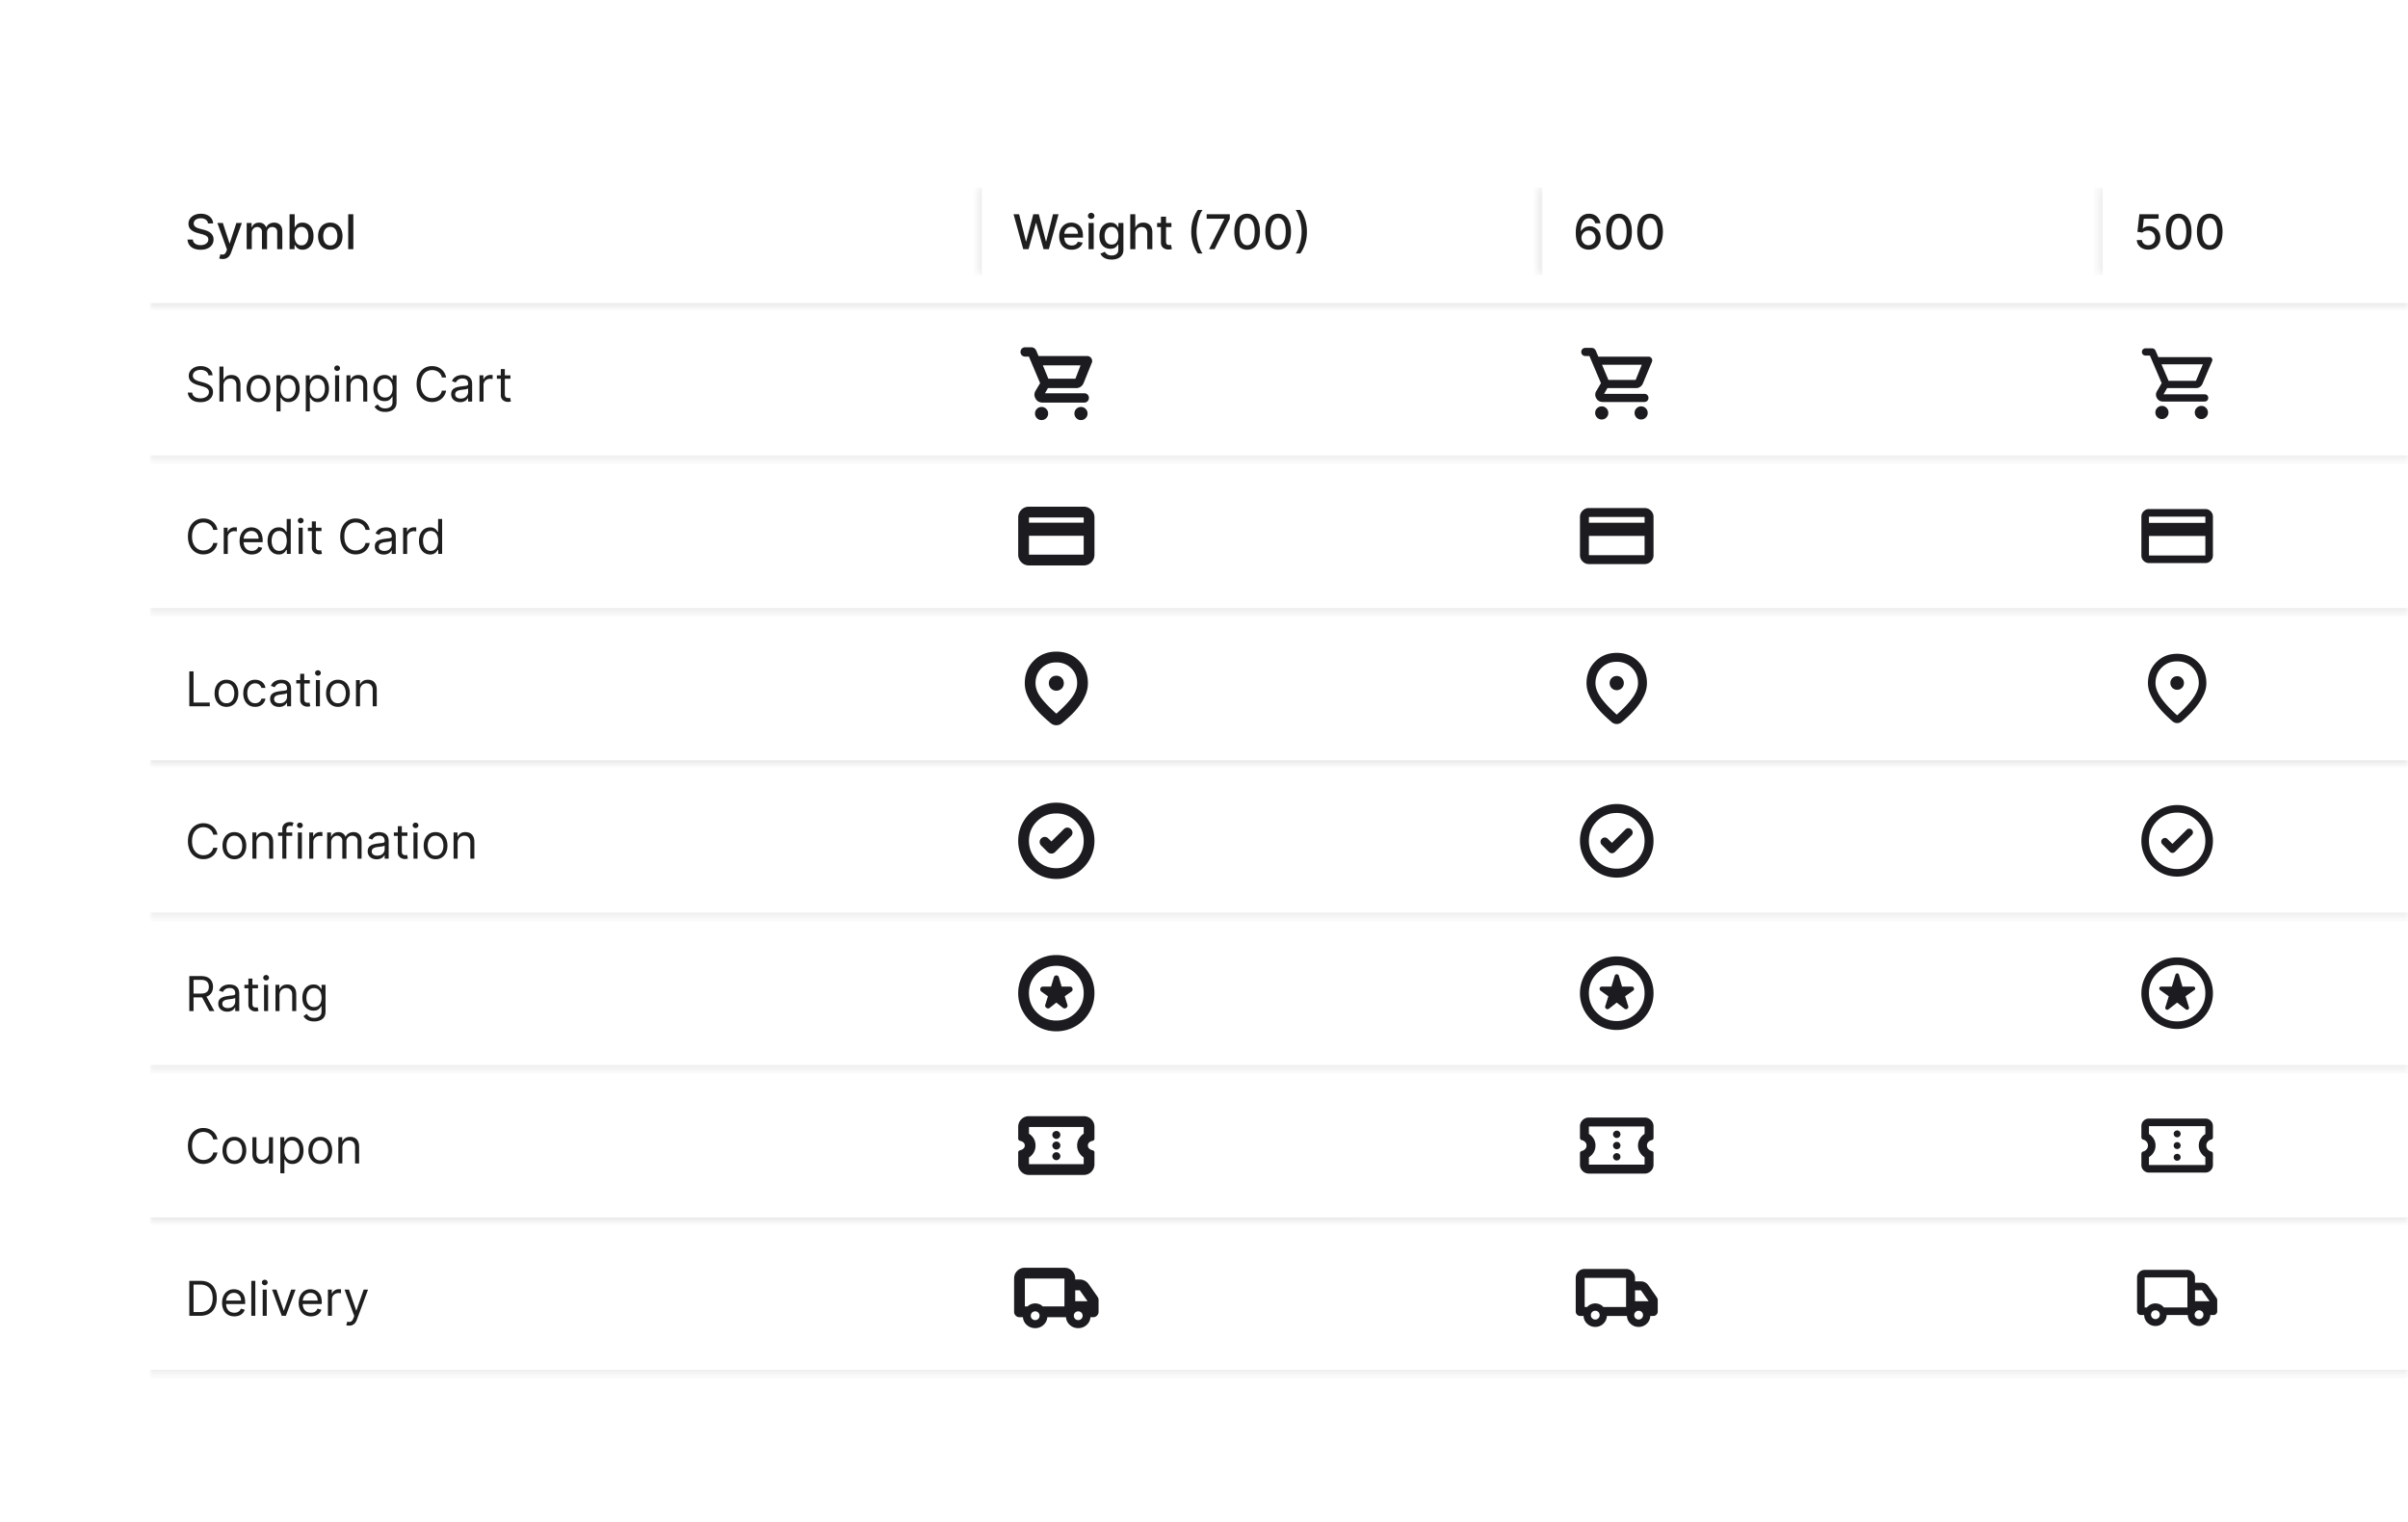 <svg xmlns="http://www.w3.org/2000/svg" width="337" height="213" fill="none"><g clip-path="url(#a)"><mask id="b" fill="#fff"><path d="M21 21.708h316v21.323H21V21.708Z"/></mask><path fill="#000" fill-opacity=".08" d="M337 42.418H21v1.226h316v-1.226Z" mask="url(#b)"/><path fill="#000" fill-opacity=".88" d="M29.108 31.262a.698.698 0 0 0-.316-.526c-.184-.126-.417-.189-.697-.189a1.3 1.3 0 0 0-.521.096.802.802 0 0 0-.342.258.61.61 0 0 0-.12.37c0 .116.028.217.082.301a.73.73 0 0 0 .217.213c.091.055.188.102.292.14.103.037.203.068.299.091l.477.125c.156.038.317.09.48.155.165.065.317.151.457.258a1.15 1.15 0 0 1 .47.963 1.3 1.3 0 0 1-.214.738 1.433 1.433 0 0 1-.62.509c-.268.124-.594.186-.976.186-.367 0-.684-.058-.951-.174a1.464 1.464 0 0 1-.629-.495 1.434 1.434 0 0 1-.25-.764h.74a.756.756 0 0 0 .172.442.93.93 0 0 0 .39.26c.159.056.333.084.523.084.208 0 .394-.033.556-.098a.932.932 0 0 0 .388-.277.656.656 0 0 0 .14-.418.513.513 0 0 0-.124-.356.918.918 0 0 0-.332-.23 3.252 3.252 0 0 0-.47-.16l-.579-.157c-.392-.107-.702-.264-.931-.471-.228-.207-.342-.481-.342-.822 0-.282.076-.528.23-.738.152-.21.36-.374.62-.49.262-.118.556-.177.884-.177.332 0 .624.058.877.175.255.116.456.276.602.48.147.202.223.435.23.698h-.712Zm2.055 4.983a1.484 1.484 0 0 1-.487-.078l.172-.586c.13.035.247.05.348.045a.418.418 0 0 0 .27-.114.884.884 0 0 0 .21-.351l.089-.244-1.343-3.718h.765l.93 2.848h.038l.929-2.848h.767l-1.513 4.16c-.07.191-.159.353-.267.485a1.04 1.04 0 0 1-.387.301c-.15.067-.324.1-.521.1Zm3.36-1.376V31.2h.685v.598h.045a.948.948 0 0 1 .375-.473c.174-.115.382-.172.624-.172.245 0 .45.057.616.172a.995.995 0 0 1 .37.473h.039c.087-.196.227-.352.418-.469.191-.117.419-.176.683-.176.333 0 .605.104.815.313.212.208.318.523.318.943v2.461h-.715v-2.394c0-.248-.067-.428-.203-.54a.738.738 0 0 0-.485-.167c-.232 0-.413.072-.542.215a.781.781 0 0 0-.194.547v2.34h-.712v-2.44a.64.64 0 0 0-.186-.48.665.665 0 0 0-.485-.182.694.694 0 0 0-.375.107.788.788 0 0 0-.275.294.9.9 0 0 0-.102.438v2.262h-.715Zm6.003 0v-4.893h.714v1.818h.043c.041-.076.101-.165.18-.265a1 1 0 0 1 .324-.263c.139-.076.322-.114.55-.114.296 0 .56.074.793.224.232.15.415.366.547.648.134.282.2.62.2 1.017 0 .397-.066.737-.198 1.02-.132.282-.314.5-.544.653a1.41 1.41 0 0 1-.791.227c-.223 0-.406-.038-.547-.113a1.035 1.035 0 0 1-.33-.262 1.94 1.94 0 0 1-.184-.268h-.06v.571h-.697Zm.7-1.835c0 .258.037.485.112.679.075.194.183.346.325.456a.832.832 0 0 0 .52.163.838.838 0 0 0 .536-.17c.143-.115.252-.27.325-.466.075-.196.112-.416.112-.662 0-.242-.036-.46-.11-.652a.999.999 0 0 0-.325-.456.85.85 0 0 0-.537-.168.855.855 0 0 0-.526.16.982.982 0 0 0-.322.447c-.074.191-.11.414-.11.67Zm5 1.91c-.344 0-.645-.08-.901-.237a1.594 1.594 0 0 1-.597-.662 2.195 2.195 0 0 1-.213-.994c0-.38.07-.714.213-.999.141-.285.34-.506.597-.664a1.68 1.68 0 0 1 .9-.236c.345 0 .645.078.901.236a1.6 1.6 0 0 1 .598.664c.141.285.212.618.212.999 0 .38-.07.71-.212.994a1.6 1.6 0 0 1-.598.662 1.684 1.684 0 0 1-.9.236Zm.002-.6a.856.856 0 0 0 .554-.177c.147-.118.255-.275.325-.471.072-.196.108-.412.108-.647 0-.235-.036-.45-.108-.645a1.052 1.052 0 0 0-.325-.476.849.849 0 0 0-.554-.18c-.225 0-.41.06-.56.18-.146.12-.255.278-.326.476-.07.195-.105.41-.105.645 0 .235.035.451.105.647.071.196.18.353.327.47a.87.87 0 0 0 .559.178Zm3.22-4.368v4.893h-.714v-4.893h.714Z"/><mask id="c" fill="#fff"><path d="M136.806 26.242h78.429v12.255h-78.429V26.242Z"/></mask><path fill="#000" fill-opacity=".08" d="M137.418 38.497V26.242h-1.225v12.255h1.225Z" mask="url(#c)"/><path fill="#000" fill-opacity=".88" d="m143.203 34.87-1.357-4.894h.776l.953 3.79h.046l.991-3.79h.77l.991 3.792h.046l.95-3.792h.779l-1.359 4.893h-.743l-1.03-3.665h-.038l-1.03 3.665h-.745Zm6.781.073c-.361 0-.673-.077-.934-.231a1.577 1.577 0 0 1-.602-.658 2.225 2.225 0 0 1-.21-.996c0-.376.07-.707.21-.994a1.63 1.63 0 0 1 .593-.671c.254-.161.552-.241.893-.241.207 0 .408.034.602.102.195.069.369.176.524.323.154.146.276.337.365.57.089.233.134.516.134.849v.253h-2.917v-.535h2.217c0-.188-.038-.354-.115-.5a.866.866 0 0 0-.805-.472.934.934 0 0 0-.526.148 1.002 1.002 0 0 0-.344.382 1.111 1.111 0 0 0-.119.509v.418c0 .245.043.454.129.626a.929.929 0 0 0 .365.394c.157.09.339.134.548.134.135 0 .258-.019.37-.057a.77.77 0 0 0 .475-.466l.676.122a1.225 1.225 0 0 1-.291.523 1.417 1.417 0 0 1-.523.346 1.962 1.962 0 0 1-.715.122Zm2.367-.074V31.2h.715v3.67h-.715Zm.361-4.236a.454.454 0 0 1-.32-.124.402.402 0 0 1-.131-.301c0-.118.043-.218.131-.301a.45.45 0 0 1 .32-.127.44.44 0 0 1 .318.127.397.397 0 0 1 .134.3.402.402 0 0 1-.134.302.447.447 0 0 1-.318.124Zm2.854 5.689c-.292 0-.543-.039-.753-.115a1.452 1.452 0 0 1-.511-.303 1.275 1.275 0 0 1-.297-.414l.614-.253c.043.07.101.144.172.222a.88.88 0 0 0 .297.203 1.2 1.2 0 0 0 .485.084c.27 0 .494-.066.671-.198.177-.13.265-.34.265-.626V34.2h-.045a1.642 1.642 0 0 1-.186.26c-.08.096-.19.179-.33.25-.14.07-.323.104-.547.104a1.53 1.53 0 0 1-.784-.203 1.437 1.437 0 0 1-.549-.604c-.134-.268-.201-.597-.201-.987s.066-.725.198-1.004c.134-.278.317-.492.55-.64.232-.15.496-.224.79-.224.228 0 .412.038.552.114.141.075.25.163.328.263.079.1.141.189.184.265h.052V31.2h.7v3.751c0 .316-.073.575-.22.777a1.288 1.288 0 0 1-.594.449 2.296 2.296 0 0 1-.841.146Zm-.008-2.1a.91.91 0 0 0 .521-.144.887.887 0 0 0 .325-.415c.075-.182.112-.4.112-.653 0-.246-.036-.464-.109-.652a.974.974 0 0 0-.323-.44.85.85 0 0 0-.526-.16.847.847 0 0 0-.537.168c-.144.11-.252.26-.325.449-.072.19-.108.401-.108.635 0 .24.037.452.11.634a.944.944 0 0 0 .325.425.909.909 0 0 0 .535.153Zm3.336-1.532v2.18h-.715v-4.894h.705v1.82h.046c.086-.197.217-.354.394-.47.177-.116.407-.174.693-.174.251 0 .471.051.659.155.19.103.336.258.44.463.105.204.157.46.157.765v2.334h-.714v-2.248c0-.27-.069-.478-.208-.626-.138-.15-.331-.225-.578-.225a.946.946 0 0 0-.454.108.774.774 0 0 0-.313.315 1.022 1.022 0 0 0-.112.497Zm5.046-1.49v.573h-2.005v-.574h2.005Zm-1.467-.88h.714v3.472c0 .138.021.242.062.313a.328.328 0 0 0 .16.14.62.62 0 0 0 .218.036.838.838 0 0 0 .15-.011l.101-.02.129.59a1.407 1.407 0 0 1-.464.076 1.26 1.26 0 0 1-.526-.1.907.907 0 0 1-.394-.324.957.957 0 0 1-.15-.552v-3.62Zm4.245 2.103c0-.6.079-1.15.237-1.654a4.94 4.94 0 0 1 .69-1.393h.655a3.011 3.011 0 0 0-.33.581c-.102.23-.191.481-.267.755a6.68 6.68 0 0 0-.18.848 5.903 5.903 0 0 0 .048 2.014c.075.389.176.75.304 1.083.127.332.269.604.425.814h-.655a4.925 4.925 0 0 1-.69-1.393 5.506 5.506 0 0 1-.237-1.655Zm2.49 2.446 2.136-4.224v-.036h-2.47v-.633h3.235v.655l-2.129 4.238h-.772Zm5.33.081a1.599 1.599 0 0 1-.968-.298c-.267-.198-.472-.485-.614-.863-.141-.377-.212-.832-.212-1.364 0-.53.071-.984.212-1.36.144-.375.349-.662.617-.86.269-.197.591-.296.965-.296s.695.1.963.299c.268.197.472.484.614.86.143.374.215.827.215 1.357 0 .534-.071.99-.213 1.367-.141.375-.346.663-.614.862-.267.198-.589.296-.965.296Zm0-.638c.331 0 .59-.161.777-.484.188-.324.281-.791.281-1.403 0-.406-.043-.75-.129-1.03-.084-.282-.206-.495-.365-.64a.8.8 0 0 0-.564-.22c-.33 0-.588.163-.776.488-.188.325-.283.792-.285 1.402 0 .408.042.753.127 1.035.086.28.208.492.365.637a.818.818 0 0 0 .569.215Zm4.343.638a1.599 1.599 0 0 1-.968-.298c-.267-.198-.472-.485-.614-.863-.141-.377-.212-.832-.212-1.364 0-.53.071-.984.212-1.36.144-.375.349-.662.617-.86.269-.197.591-.296.965-.296s.695.1.963.299c.267.197.472.484.614.86.143.374.215.827.215 1.357 0 .534-.071.99-.213 1.367-.141.375-.346.663-.614.862-.267.198-.589.296-.965.296Zm0-.638c.331 0 .59-.161.777-.484.187-.324.281-.791.281-1.403 0-.406-.043-.75-.129-1.03-.084-.282-.206-.495-.365-.64a.8.8 0 0 0-.564-.22c-.33 0-.588.163-.776.488-.188.325-.283.792-.285 1.402 0 .408.042.753.127 1.035.086.28.208.492.365.637a.818.818 0 0 0 .569.215Zm4.023-1.89c0 .601-.079 1.153-.237 1.656a4.925 4.925 0 0 1-.69 1.393h-.655c.118-.157.228-.351.33-.58.102-.23.191-.48.267-.753a6.77 6.77 0 0 0 .18-.85 5.952 5.952 0 0 0-.048-2.015 6.382 6.382 0 0 0-.304-1.082 3.408 3.408 0 0 0-.425-.815h.655c.302.426.533.89.69 1.393.158.504.237 1.055.237 1.654Z"/><mask id="d" fill="#fff"><path d="M215.234 26.242h78.429v12.255h-78.429V26.242Z"/></mask><path fill="#000" fill-opacity=".08" d="M215.847 38.497V26.242h-1.225v12.255h1.225Z" mask="url(#d)"/><path fill="#000" fill-opacity=".88" d="M222.315 34.936a1.964 1.964 0 0 1-.645-.12 1.509 1.509 0 0 1-.574-.382 1.91 1.91 0 0 1-.413-.719c-.102-.3-.153-.677-.153-1.128 0-.426.042-.806.127-1.137a2.55 2.55 0 0 1 .37-.838 1.64 1.64 0 0 1 .583-.524c.228-.12.483-.179.767-.179.291 0 .55.058.776.172.226.115.41.273.55.476.142.202.232.432.27.69h-.729a.937.937 0 0 0-.294-.5c-.146-.128-.337-.193-.573-.193-.359 0-.638.156-.839.469-.199.312-.299.746-.301 1.302h.036a1.378 1.378 0 0 1 .726-.58c.155-.055.317-.082.488-.082.283 0 .54.07.769.208.231.137.415.326.552.568.137.242.205.52.205.832 0 .312-.07.595-.212.848-.14.253-.338.454-.593.602a1.726 1.726 0 0 1-.893.215Zm-.003-.621a.932.932 0 0 0 .504-.139.995.995 0 0 0 .352-.372c.086-.157.129-.33.129-.524 0-.188-.043-.359-.127-.513a.954.954 0 0 0-.344-.368.918.918 0 0 0-.497-.136.952.952 0 0 0-.71.305c-.09.096-.162.206-.215.33a1.003 1.003 0 0 0-.076.39 1.047 1.047 0 0 0 .478.886.93.93 0 0 0 .506.14Zm4.275.635c-.377-.001-.7-.1-.967-.298-.268-.198-.473-.485-.614-.863-.142-.377-.213-.832-.213-1.364 0-.53.071-.984.213-1.36.143-.375.348-.662.616-.86.269-.197.591-.296.965-.296s.695.1.963.299c.268.197.472.484.614.86.143.374.215.827.215 1.357 0 .534-.071.99-.213 1.367-.141.375-.346.663-.614.862-.267.198-.589.296-.965.296Zm0-.638c.331 0 .59-.161.777-.484.188-.324.282-.791.282-1.403 0-.406-.043-.75-.129-1.03-.085-.282-.207-.495-.366-.64a.8.8 0 0 0-.564-.22c-.33 0-.588.163-.776.488-.188.325-.283.792-.285 1.402 0 .408.043.753.127 1.035.086.28.208.492.366.637a.814.814 0 0 0 .568.215Zm4.343.638a1.599 1.599 0 0 1-.968-.298c-.267-.198-.472-.485-.614-.863-.141-.377-.212-.832-.212-1.364 0-.53.071-.984.212-1.36.144-.375.349-.662.617-.86.269-.197.591-.296.965-.296s.695.1.963.299c.268.197.472.484.614.86.143.374.215.827.215 1.357 0 .534-.071.99-.213 1.367-.141.375-.346.663-.614.862-.267.198-.589.296-.965.296Zm0-.638c.331 0 .59-.161.777-.484.188-.324.282-.791.282-1.403 0-.406-.043-.75-.13-1.03-.084-.282-.206-.495-.365-.64a.8.8 0 0 0-.564-.22c-.33 0-.588.163-.776.488-.188.325-.283.792-.285 1.402 0 .408.043.753.127 1.035.086.28.208.492.365.637a.818.818 0 0 0 .569.215Z"/><mask id="e" fill="#fff"><path d="M293.664 26.242h78.429v12.255h-78.429V26.242Z"/></mask><path fill="#000" fill-opacity=".08" d="M294.277 38.497V26.242h-1.226v12.255h1.226Z" mask="url(#e)"/><path fill="#000" fill-opacity=".88" d="M300.651 34.936c-.299 0-.568-.057-.807-.172a1.466 1.466 0 0 1-.569-.478 1.263 1.263 0 0 1-.227-.693h.717a.72.72 0 0 0 .279.519.94.94 0 0 0 .607.203.962.962 0 0 0 .5-.13.93.93 0 0 0 .344-.36c.084-.153.126-.327.126-.523 0-.2-.043-.377-.129-.533a.947.947 0 0 0-.356-.368 1.007 1.007 0 0 0-.516-.136c-.148 0-.297.025-.447.076-.149.051-.27.118-.363.201l-.676-.1.275-2.466h2.69v.633h-2.076l-.155 1.37h.028c.096-.093.222-.17.38-.232.159-.063.33-.094.511-.094a1.5 1.5 0 0 1 1.348.794c.135.243.202.523.201.84.001.318-.071.6-.215.849a1.563 1.563 0 0 1-.598.587 1.754 1.754 0 0 1-.872.213Zm4.261.014c-.378-.001-.7-.1-.968-.298-.267-.198-.472-.485-.614-.863-.142-.377-.213-.832-.213-1.364 0-.53.071-.984.213-1.36.143-.375.349-.662.616-.86a1.59 1.59 0 0 1 .966-.296c.374 0 .695.1.963.299.267.197.472.484.614.86.143.374.215.827.215 1.357 0 .534-.071.99-.213 1.367-.142.375-.346.663-.614.862a1.58 1.58 0 0 1-.965.296Zm0-.638c.331 0 .59-.161.776-.484.188-.324.282-.791.282-1.403 0-.406-.043-.75-.129-1.03-.084-.282-.206-.495-.365-.64a.8.8 0 0 0-.564-.22c-.33 0-.589.163-.777.488-.188.325-.282.792-.284 1.402 0 .408.042.753.127 1.035.086.28.207.492.365.637a.816.816 0 0 0 .569.215Zm4.343.638c-.378-.001-.7-.1-.968-.298-.268-.198-.472-.485-.614-.863-.142-.377-.213-.832-.213-1.364 0-.53.071-.984.213-1.36.143-.375.349-.662.616-.86a1.59 1.59 0 0 1 .966-.296c.374 0 .695.1.963.299.267.197.472.484.614.86.143.374.215.827.215 1.357 0 .534-.071.99-.213 1.367-.142.375-.347.663-.614.862a1.58 1.58 0 0 1-.965.296Zm0-.638c.331 0 .59-.161.776-.484.188-.324.282-.791.282-1.403 0-.406-.043-.75-.129-1.03-.084-.282-.206-.495-.365-.64a.8.8 0 0 0-.564-.22c-.33 0-.589.163-.777.488-.188.325-.283.792-.284 1.402 0 .408.042.753.126 1.035.087.28.208.492.366.637a.816.816 0 0 0 .569.215Z"/><mask id="f" fill="#fff"><path d="M21 43.031h316v21.323H21V43.031Z"/></mask><path fill="#000" fill-opacity=".08" d="M337 63.741H21v1.226h316V63.74Z" mask="url(#f)"/><path fill="#000" fill-opacity=".88" d="M29.17 52.523a.75.75 0 0 0-.349-.564 1.338 1.338 0 0 0-.75-.201 1.43 1.43 0 0 0-.569.105.908.908 0 0 0-.377.29.693.693 0 0 0-.134.417c0 .131.03.243.093.337a.82.82 0 0 0 .244.232c.099.06.202.11.31.15.109.039.208.07.299.094l.497.133c.127.034.27.08.425.14.158.058.308.138.452.24.145.1.264.23.358.387.094.158.141.352.141.581 0 .264-.07.503-.208.717a1.414 1.414 0 0 1-.602.509c-.263.125-.582.188-.958.188-.35 0-.654-.056-.91-.17a1.451 1.451 0 0 1-.602-.472 1.35 1.35 0 0 1-.246-.705h.611a.765.765 0 0 0 .187.459c.11.12.248.208.415.267.17.058.35.086.545.086.226 0 .43-.036.61-.11.18-.075.322-.178.427-.31a.736.736 0 0 0 .158-.469.574.574 0 0 0-.136-.396 1 1 0 0 0-.359-.249 3.754 3.754 0 0 0-.48-.167l-.602-.172c-.383-.11-.685-.267-.908-.47-.223-.204-.335-.471-.335-.801 0-.274.074-.513.223-.717.15-.205.35-.364.602-.478.253-.114.536-.172.848-.172.315 0 .596.057.84.17.246.112.44.264.584.459.145.194.221.415.23.662h-.574Zm2.102 1.462v2.207h-.564V51.3h.564v1.797h.048c.085-.19.215-.34.386-.452.174-.113.405-.17.693-.17.25 0 .47.051.657.151.188.1.334.251.438.457.105.203.157.463.157.779v2.331h-.564V53.9c0-.292-.075-.517-.227-.676-.15-.161-.357-.242-.623-.242-.185 0-.35.04-.497.117a.855.855 0 0 0-.344.342c-.083.15-.124.331-.124.545Zm4.902 2.284a1.6 1.6 0 0 1-.872-.237 1.607 1.607 0 0 1-.583-.661 2.238 2.238 0 0 1-.208-.994c0-.383.07-.716.208-1.002.14-.285.334-.506.583-.664a1.6 1.6 0 0 1 .872-.236c.331 0 .62.079.87.236.25.158.444.38.582.665.14.285.21.618.21 1 0 .38-.07.711-.21.995a1.586 1.586 0 0 1-.583.661 1.588 1.588 0 0 1-.87.237Zm0-.507c.251 0 .458-.064.62-.193a1.14 1.14 0 0 0 .362-.51c.078-.21.117-.437.117-.682 0-.246-.04-.474-.117-.686a1.156 1.156 0 0 0-.361-.514.965.965 0 0 0-.621-.196.962.962 0 0 0-.621.196c-.163.13-.283.302-.361.514a1.97 1.97 0 0 0-.117.686c0 .245.039.473.117.683.078.21.198.38.36.509.163.129.37.193.622.193Zm2.523 1.807v-5.046h.545v.582h.067a5.05 5.05 0 0 1 .172-.243c.075-.1.181-.19.32-.268.14-.08.33-.12.569-.12.309 0 .581.078.817.233.236.154.42.373.552.657.132.283.198.618.198 1.003 0 .389-.066.726-.198 1.01a1.565 1.565 0 0 1-.55.66 1.437 1.437 0 0 1-.81.232c-.235 0-.424-.04-.566-.117-.142-.08-.25-.17-.327-.27a3.644 3.644 0 0 1-.177-.253h-.048v1.94h-.564Zm.555-3.212c0 .278.04.522.121.734.082.21.2.375.356.495a.924.924 0 0 0 .574.176.924.924 0 0 0 .59-.186 1.14 1.14 0 0 0 .358-.507c.082-.213.122-.45.122-.712 0-.258-.04-.49-.12-.697a1.077 1.077 0 0 0-.355-.495.94.94 0 0 0-.595-.184.94.94 0 0 0-.578.175 1.047 1.047 0 0 0-.354.482c-.08.206-.12.446-.12.72Zm3.545 3.212v-5.046h.545v.582h.067a4.98 4.98 0 0 1 .172-.243c.075-.1.181-.19.32-.268.14-.08.33-.12.569-.12.309 0 .58.078.817.233.235.154.42.373.552.657.132.283.198.618.198 1.003 0 .389-.066.726-.198 1.01a1.565 1.565 0 0 1-.55.66 1.437 1.437 0 0 1-.81.232c-.236 0-.424-.04-.566-.117a1.05 1.05 0 0 1-.327-.27 3.61 3.61 0 0 1-.177-.253h-.048v1.94h-.564Zm.554-3.212c0 .278.041.522.122.734.081.21.2.375.356.495a.924.924 0 0 0 .574.176.924.924 0 0 0 .59-.186 1.14 1.14 0 0 0 .358-.507c.081-.213.122-.45.122-.712 0-.258-.04-.49-.12-.697a1.079 1.079 0 0 0-.355-.495.94.94 0 0 0-.595-.184.94.94 0 0 0-.578.175 1.047 1.047 0 0 0-.354.482c-.08.206-.12.446-.12.72Zm3.546 1.835v-3.67h.564v3.67h-.564Zm.287-4.281a.401.401 0 0 1-.285-.112.36.36 0 0 1-.117-.27.36.36 0 0 1 .117-.27.4.4 0 0 1 .285-.113c.11 0 .204.038.282.113.08.075.12.165.12.27 0 .105-.04.195-.12.27a.393.393 0 0 1-.282.112Zm1.873 2.074v2.207h-.564v-3.67h.545v.574h.048a1.06 1.06 0 0 1 .392-.45c.175-.114.401-.171.678-.171.249 0 .466.05.653.153.186.1.331.253.434.458.104.204.156.462.156.775v2.331h-.564V53.9c0-.288-.075-.513-.225-.674-.15-.163-.355-.244-.616-.244a1 1 0 0 0-.483.117.838.838 0 0 0-.332.342c-.081.15-.122.331-.122.545Zm4.853 3.66a2.09 2.09 0 0 1-.702-.105 1.49 1.49 0 0 1-.798-.63l.45-.316c.05.067.115.143.193.23a.982.982 0 0 0 .32.226c.137.065.316.098.537.098.297 0 .541-.072.734-.215.193-.143.289-.368.289-.674v-.745h-.048c-.041.067-.1.15-.177.248a1.002 1.002 0 0 1-.325.26c-.14.076-.33.113-.568.113a1.53 1.53 0 0 1-.798-.21 1.475 1.475 0 0 1-.557-.612c-.135-.267-.203-.592-.203-.975 0-.376.066-.703.198-.982a1.457 1.457 0 0 1 1.369-.882c.24 0 .429.04.57.12.14.078.25.167.324.268.076.099.135.18.177.243h.057v-.582h.545v3.774c0 .316-.072.572-.215.77a1.223 1.223 0 0 1-.574.437 2.163 2.163 0 0 1-.798.141Zm-.019-2.017c.227 0 .418-.051.574-.155a.965.965 0 0 0 .356-.447c.081-.194.122-.426.122-.697 0-.265-.04-.498-.12-.7a1.05 1.05 0 0 0-.354-.476.95.95 0 0 0-.578-.172.958.958 0 0 0-.597.182 1.106 1.106 0 0 0-.356.487c-.078.204-.117.43-.117.679 0 .255.04.48.12.676.08.194.2.347.358.459.16.11.357.165.592.165Zm8.544-2.8h-.592a1.234 1.234 0 0 0-.5-.774 1.338 1.338 0 0 0-.408-.2 1.632 1.632 0 0 0-.469-.067 1.5 1.5 0 0 0-.805.224c-.239.15-.429.37-.57.662-.141.292-.211.65-.211 1.073 0 .423.07.781.21 1.073.142.291.332.512.571.661.24.15.51.225.805.225.163 0 .319-.022.469-.067.15-.044.286-.11.408-.198a1.26 1.26 0 0 0 .5-.777h.592c-.044.25-.126.474-.244.672a1.836 1.836 0 0 1-1.03.817 2.201 2.201 0 0 1-.695.107 2.05 2.05 0 0 1-1.113-.306 2.098 2.098 0 0 1-.767-.87c-.186-.375-.28-.821-.28-1.337s.094-.962.28-1.338c.186-.376.442-.666.767-.87a2.051 2.051 0 0 1 1.113-.306c.247 0 .479.036.696.108.218.072.415.177.59.315.175.137.322.304.44.502.117.196.199.42.243.671Zm1.961 3.45a1.49 1.49 0 0 1-.633-.131 1.09 1.09 0 0 1-.452-.385 1.085 1.085 0 0 1-.167-.611c0-.21.041-.381.124-.512a.877.877 0 0 1 .332-.31c.139-.075.292-.13.46-.167a5.2 5.2 0 0 1 .508-.091c.223-.029.404-.05.542-.065a.835.835 0 0 0 .306-.079c.066-.036.098-.1.098-.19v-.02c0-.236-.064-.419-.193-.55-.128-.13-.321-.195-.581-.195-.27 0-.48.059-.633.177-.153.117-.26.243-.323.377l-.535-.191c.096-.223.223-.397.383-.52a1.43 1.43 0 0 1 .525-.264 2.18 2.18 0 0 1 .564-.076c.118 0 .253.014.406.043.155.027.303.083.447.17a.998.998 0 0 1 .36.389c.096.174.144.406.144.698v2.417h-.564v-.497h-.028a.994.994 0 0 1-.192.256 1.11 1.11 0 0 1-.356.232 1.371 1.371 0 0 1-.542.095Zm.086-.506c.223 0 .41-.044.564-.131a.895.895 0 0 0 .468-.777v-.516c-.024.029-.076.055-.157.079a2.66 2.66 0 0 1-.278.06 12.545 12.545 0 0 1-.54.071c-.146.02-.283.05-.41.093a.708.708 0 0 0-.306.19.48.48 0 0 0-.115.338c0 .196.072.344.217.445a.976.976 0 0 0 .557.148Zm2.625.42v-3.67h.545v.555h.038a.881.881 0 0 1 .363-.442 1.07 1.07 0 0 1 .593-.17 6.227 6.227 0 0 1 .296.01v.573a1.683 1.683 0 0 0-.131-.021 1.299 1.299 0 0 0-.213-.017.998.998 0 0 0-.478.112.824.824 0 0 0-.45.748v2.322h-.563Zm4.33-3.67V53h-1.903v-.477h1.902Zm-1.348-.879h.564v3.498c0 .16.023.279.069.358a.354.354 0 0 0 .182.158.728.728 0 0 0 .236.038 1.01 1.01 0 0 0 .249-.028l.114.506a1.18 1.18 0 0 1-.42.067 1.12 1.12 0 0 1-.468-.103.93.93 0 0 1-.378-.313.898.898 0 0 1-.148-.53v-3.65Z"/><path fill="#1C1B1F" d="M145.766 58.786a.88.88 0 0 1-.648-.27.891.891 0 0 1-.268-.652c0-.253.09-.47.271-.648a.89.89 0 0 1 .651-.268.88.88 0 0 1 .648.27.89.89 0 0 1 .268.652c0 .253-.09.47-.271.648a.89.89 0 0 1-.651.268Zm5.515 0a.876.876 0 0 1-.648-.27.891.891 0 0 1-.268-.652c0-.253.09-.47.27-.648a.894.894 0 0 1 .651-.268c.254 0 .47.09.649.27a.897.897 0 0 1 .268.652.88.88 0 0 1-.271.648.894.894 0 0 1-.651.268Zm-5.333-7.659.766 1.864h3.791l.715-1.864h-5.272Zm-.6-1.302h6.791c.269 0 .47.11.604.332a.673.673 0 0 1 .021.69l-1.128 2.793a1.16 1.16 0 0 1-.403.48 1.029 1.029 0 0 1-.6.186h-3.97l-.422.727h5.502c.185 0 .339.062.464.187a.625.625 0 0 1 .187.462.634.634 0 0 1-.187.464.626.626 0 0 1-.464.19h-5.821c-.459 0-.793-.189-1.002-.564-.208-.376-.202-.746.019-1.109l.626-1.047-1.57-3.714h-.524a.633.633 0 0 1-.464-.187.629.629 0 0 1-.187-.462c0-.183.063-.338.187-.464a.628.628 0 0 1 .464-.19h.856a.72.72 0 0 1 .409.12c.12.08.214.19.28.327l.332.78Zm78.812 8.878a.88.88 0 0 1-.649-.271.895.895 0 0 1-.268-.651.88.88 0 0 1 .271-.648.894.894 0 0 1 .651-.268c.254 0 .47.09.648.27a.89.89 0 0 1 .268.651.88.88 0 0 1-.27.649.894.894 0 0 1-.651.268Zm5.514 0a.88.88 0 0 1-.648-.271.891.891 0 0 1-.268-.651c0-.253.09-.47.271-.648a.89.89 0 0 1 .651-.268.88.88 0 0 1 .648.27.89.89 0 0 1 .268.651c0 .254-.09.47-.271.649a.89.89 0 0 1-.651.268Zm-5.472-7.66.894 2.12h3.813l.859-2.12h-5.566Zm-.511-1.135h7.002c.204 0 .356.083.455.249.1.166.107.338.021.517l-1.256 3.01a1.06 1.06 0 0 1-.373.45.96.96 0 0 1-.559.171h-4.019l-.472.811h5.646a.55.55 0 0 1 .405.163.545.545 0 0 1 .163.402c0 .16-.054.296-.163.406a.547.547 0 0 1-.405.165h-5.82c-.419 0-.726-.173-.919-.52a.96.96 0 0 1 .013-1.025l.642-1.09-1.614-3.799h-.573a.552.552 0 0 1-.405-.162.545.545 0 0 1-.163-.403c0-.16.054-.295.163-.405a.547.547 0 0 1 .405-.165h.888c.128 0 .241.033.34.1a.689.689 0 0 1 .233.274l.365.851Zm78.872 8.732a.878.878 0 0 1-.648-.27.89.89 0 0 1-.268-.651c0-.254.09-.47.27-.649a.894.894 0 0 1 .651-.268c.254 0 .47.09.649.271a.89.89 0 0 1 .268.651c0 .254-.09.47-.271.648a.89.89 0 0 1-.651.268Zm5.515 0a.88.88 0 0 1-.649-.27.895.895 0 0 1-.268-.651.88.88 0 0 1 .271-.649.892.892 0 0 1 .651-.268c.254 0 .47.09.648.271a.89.89 0 0 1 .268.651.88.88 0 0 1-.27.648.893.893 0 0 1-.651.268Zm-5.576-7.659.989 2.31h3.83l.967-2.31h-5.786Zm-.445-1.01h7.16c.155 0 .27.062.344.186a.4.4 0 0 1 .02.388l-1.352 3.172a.982.982 0 0 1-.35.428.909.909 0 0 1-.527.16h-4.058l-.508.874h5.754a.49.49 0 0 1 .36.144.484.484 0 0 1 .145.358.493.493 0 0 1-.145.361.486.486 0 0 1-.36.148h-5.821c-.388 0-.674-.162-.856-.486a.9.9 0 0 1 .009-.963l.655-1.125-1.648-3.86h-.611a.49.49 0 0 1-.505-.503.49.49 0 0 1 .145-.36.486.486 0 0 1 .36-.148h.914c.107 0 .203.03.287.087.084.058.15.136.198.234l.39.905Z"/><mask id="g" fill="#fff"><path d="M21 64.353h316v21.323H21V64.353Z"/></mask><path fill="#000" fill-opacity=".08" d="M337 85.064H21v1.225h316v-1.225Z" mask="url(#g)"/><path fill="#000" fill-opacity=".88" d="M30.431 74.15h-.592a1.232 1.232 0 0 0-.5-.773 1.338 1.338 0 0 0-.408-.201 1.632 1.632 0 0 0-.468-.067c-.297 0-.565.075-.806.225-.238.15-.429.37-.57.661-.14.292-.21.65-.21 1.073 0 .424.07.781.21 1.073.141.291.332.512.57.662.24.15.51.224.806.224.162 0 .318-.022.468-.067.15-.044.286-.11.408-.198a1.258 1.258 0 0 0 .5-.776h.592c-.044.25-.126.473-.243.67a1.835 1.835 0 0 1-1.03.818 2.198 2.198 0 0 1-.695.108 2.05 2.05 0 0 1-1.114-.306 2.097 2.097 0 0 1-.767-.87c-.186-.376-.28-.822-.28-1.338 0-.516.094-.962.28-1.338.187-.376.442-.666.767-.87a2.05 2.05 0 0 1 1.114-.305c.246 0 .478.035.695.107.218.072.415.177.59.316.175.137.322.304.44.501.117.196.199.42.243.672Zm.881 3.365v-3.67h.545v.554h.038a.882.882 0 0 1 .363-.442 1.07 1.07 0 0 1 .593-.17 6.22 6.22 0 0 1 .296.01v.574a1.633 1.633 0 0 0-.131-.022 1.288 1.288 0 0 0-.213-.017.999.999 0 0 0-.478.113.824.824 0 0 0-.45.748v2.322h-.563Zm3.93.076a1.73 1.73 0 0 1-.915-.234 1.572 1.572 0 0 1-.59-.66 2.248 2.248 0 0 1-.205-.989c0-.376.068-.707.205-.993a1.62 1.62 0 0 1 .578-.674c.249-.163.539-.244.87-.244.191 0 .38.032.566.096.187.063.356.167.51.31.152.142.274.33.365.564.09.234.136.523.136.865v.239h-2.829v-.487h2.256c0-.208-.042-.392-.125-.555a.936.936 0 0 0-.879-.525 1.01 1.01 0 0 0-.583.167 1.1 1.1 0 0 0-.375.43 1.263 1.263 0 0 0-.131.569v.324c0 .278.048.513.143.705.097.191.232.337.404.438.172.098.372.148.6.148.148 0 .281-.021.4-.063a.859.859 0 0 0 .314-.19.869.869 0 0 0 .203-.32l.545.152a1.208 1.208 0 0 1-.29.487 1.408 1.408 0 0 1-.501.325 1.86 1.86 0 0 1-.672.115Zm3.764 0c-.306 0-.576-.077-.81-.232a1.565 1.565 0 0 1-.55-.66 2.383 2.383 0 0 1-.198-1.01c0-.385.066-.72.198-1.003.132-.284.316-.503.552-.657.236-.155.508-.232.817-.232.239 0 .428.04.566.12.14.078.247.167.32.267.075.099.133.18.175.244h.048v-1.806h.563v4.893h-.544v-.564h-.067a3.61 3.61 0 0 1-.177.253c-.076.1-.185.19-.327.27-.142.078-.33.117-.567.117Zm.076-.506a.924.924 0 0 0 .573-.177c.156-.12.275-.284.356-.495.082-.212.122-.456.122-.733 0-.274-.04-.514-.12-.72a1.046 1.046 0 0 0-.353-.482.94.94 0 0 0-.578-.174.95.95 0 0 0-.597.183 1.102 1.102 0 0 0-.356.495c-.078.207-.117.44-.117.698 0 .261.04.498.119.712.081.212.2.38.358.506.16.124.357.187.593.187Zm2.716.43v-3.67h.564v3.67h-.564Zm.287-4.282a.4.4 0 0 1-.284-.112.36.36 0 0 1-.117-.27.36.36 0 0 1 .117-.27.4.4 0 0 1 .284-.112c.11 0 .204.037.282.112.08.075.12.165.12.27 0 .105-.04.195-.12.27a.393.393 0 0 1-.282.112Zm2.906.612v.478h-1.902v-.478h1.902Zm-1.347-.88h.563v3.498c0 .16.023.28.07.359a.36.36 0 0 0 .181.157.729.729 0 0 0 .237.039.994.994 0 0 0 .153-.01l.095-.019.115.507a1.174 1.174 0 0 1-.42.067c-.16 0-.316-.035-.469-.103a.93.93 0 0 1-.377-.313.9.9 0 0 1-.148-.53v-3.651Zm8.101 1.186h-.592a1.229 1.229 0 0 0-.5-.774 1.34 1.34 0 0 0-.408-.201 1.631 1.631 0 0 0-.468-.067c-.297 0-.565.075-.806.225-.238.15-.429.37-.57.661-.14.292-.21.65-.21 1.073 0 .424.07.781.21 1.073.141.291.331.512.57.662.24.15.51.224.806.224.162 0 .318-.022.468-.067.15-.044.286-.11.408-.198a1.258 1.258 0 0 0 .5-.776h.592c-.044.25-.126.473-.243.67a1.833 1.833 0 0 1-1.03.818 2.199 2.199 0 0 1-.696.108 2.05 2.05 0 0 1-1.113-.306 2.097 2.097 0 0 1-.767-.87c-.186-.376-.28-.822-.28-1.338 0-.516.094-.962.28-1.338.187-.376.442-.666.767-.87a2.05 2.05 0 0 1 1.114-.305c.246 0 .478.035.695.107.218.072.415.177.59.316.175.137.322.304.44.501.117.196.199.42.243.672Zm1.961 3.45c-.232 0-.443-.044-.633-.132a1.087 1.087 0 0 1-.452-.384 1.085 1.085 0 0 1-.167-.612c0-.21.042-.38.124-.511a.876.876 0 0 1 .333-.31c.138-.076.291-.132.458-.168a5.62 5.62 0 0 1 .51-.091c.222-.029.403-.05.541-.064a.834.834 0 0 0 .306-.08c.066-.036.098-.1.098-.19v-.02c0-.235-.064-.418-.193-.55-.128-.13-.321-.195-.58-.195-.27 0-.481.059-.634.177-.153.118-.26.243-.323.377l-.535-.19c.096-.224.223-.397.383-.522.16-.126.336-.213.525-.262.191-.051.38-.077.564-.077.118 0 .253.014.406.043a1.3 1.3 0 0 1 .447.17.997.997 0 0 1 .36.39c.096.173.144.405.144.697v2.418h-.564v-.497h-.028a.99.99 0 0 1-.191.255c-.09.091-.208.168-.356.232a1.371 1.371 0 0 1-.543.096Zm.086-.507c.223 0 .411-.044.564-.131a.894.894 0 0 0 .468-.777v-.516c-.024.029-.076.055-.157.079a2.86 2.86 0 0 1-.278.06 13.07 13.07 0 0 1-.54.071 2.16 2.16 0 0 0-.41.094.707.707 0 0 0-.306.188.48.48 0 0 0-.115.34c0 .196.072.344.218.444a.975.975 0 0 0 .556.148Zm2.625.42v-3.67h.545v.555H57a.882.882 0 0 1 .363-.442 1.07 1.07 0 0 1 .593-.17 6.22 6.22 0 0 1 .296.01v.574a1.633 1.633 0 0 0-.131-.022 1.288 1.288 0 0 0-.213-.017 1 1 0 0 0-.478.113.824.824 0 0 0-.45.748v2.322h-.563Zm3.778.077c-.306 0-.576-.077-.81-.232a1.564 1.564 0 0 1-.55-.66 2.383 2.383 0 0 1-.198-1.01c0-.385.066-.72.198-1.003.132-.284.316-.503.552-.657.236-.155.508-.232.817-.232.24 0 .428.04.566.12.14.078.247.167.32.267.075.099.134.18.175.244h.048v-1.806h.564v4.893h-.545v-.564h-.067c-.041.067-.1.151-.177.253-.076.1-.185.19-.327.27-.142.078-.33.117-.566.117Zm.076-.506a.924.924 0 0 0 .573-.177 1.1 1.1 0 0 0 .356-.495 2.04 2.04 0 0 0 .122-.733c0-.274-.04-.514-.12-.72a1.046 1.046 0 0 0-.353-.482.94.94 0 0 0-.578-.174.95.95 0 0 0-.597.183 1.102 1.102 0 0 0-.356.495c-.078.207-.117.44-.117.698 0 .261.04.498.12.712.08.212.2.38.358.506a.933.933 0 0 0 .592.187Z"/><path fill="#1C1B1F" d="M153.171 72.41v5.209c0 .417-.146.772-.436 1.066a1.45 1.45 0 0 1-1.071.44h-7.659c-.417 0-.772-.147-1.066-.44a1.454 1.454 0 0 1-.44-1.066V72.41c0-.417.147-.773.44-1.066a1.45 1.45 0 0 1 1.066-.44h7.659c.423 0 .78.146 1.071.44.29.293.436.649.436 1.066Zm-9.166.728h7.659v-.727h-7.659v.727Zm0 1.838v2.643h7.659v-2.643h-7.659Zm87.406-2.632v5.341c0 .343-.122.637-.364.883a1.202 1.202 0 0 1-.887.368h-7.793c-.343 0-.637-.123-.883-.368a1.206 1.206 0 0 1-.368-.883v-5.341c0-.343.123-.637.368-.883.246-.245.54-.368.883-.368h7.793c.348 0 .644.123.887.368.242.246.364.54.364.883Zm-9.044.81h7.793v-.81h-7.793v.81Zm0 1.839v2.692h7.793v-2.692h-7.793Zm87.332-2.699v5.441c0 .288-.104.536-.31.746a1.014 1.014 0 0 1-.75.314h-7.892a1.02 1.02 0 0 1-.745-.314 1.016 1.016 0 0 1-.314-.746v-5.441c0-.288.104-.536.314-.745.209-.21.458-.315.745-.315h7.892c.294 0 .544.105.75.315.206.209.31.457.31.745Zm-8.952.873h7.892v-.873h-7.892v.873Zm0 1.838v2.73h7.892v-2.73h-7.892Z"/><mask id="h" fill="#fff"><path d="M21 85.677h316V107H21V85.677Z"/></mask><path fill="#000" fill-opacity=".08" d="M337 106.387H21v1.225h316v-1.225Z" mask="url(#h)"/><path fill="#000" fill-opacity=".88" d="M26.494 98.838v-4.893h.592v4.367h2.275v.526h-2.867Zm5.199.076a1.6 1.6 0 0 1-.872-.236 1.607 1.607 0 0 1-.583-.662 2.24 2.24 0 0 1-.208-.994c0-.382.07-.716.208-1.001.14-.285.334-.507.583-.664.25-.158.54-.237.872-.237.331 0 .621.08.87.237.25.157.444.379.582.664.14.285.21.619.21 1.001 0 .38-.07.71-.21.994a1.585 1.585 0 0 1-.583.662 1.588 1.588 0 0 1-.87.236Zm0-.506a.97.97 0 0 0 .621-.194 1.14 1.14 0 0 0 .36-.509c.079-.21.118-.438.118-.683 0-.245-.04-.474-.117-.686a1.156 1.156 0 0 0-.361-.513.965.965 0 0 0-.621-.196c-.252 0-.459.065-.621.196a1.15 1.15 0 0 0-.361.513 1.97 1.97 0 0 0-.117.686c0 .245.039.473.117.683.078.21.198.38.36.51.163.128.37.193.622.193Zm4.014.506c-.344 0-.64-.08-.889-.243a1.588 1.588 0 0 1-.573-.672c-.134-.285-.2-.61-.2-.977 0-.373.068-.702.205-.987.138-.286.331-.51.578-.671.248-.163.538-.244.87-.244.258 0 .49.048.697.144a1.265 1.265 0 0 1 .755 1.003h-.564a.875.875 0 0 0-.286-.444c-.147-.13-.344-.196-.593-.196a.991.991 0 0 0-.578.172 1.12 1.12 0 0 0-.385.48c-.09.206-.136.447-.136.724 0 .284.045.53.134.74.09.21.218.374.382.49.166.117.36.175.583.175.147 0 .28-.026.4-.077a.823.823 0 0 0 .48-.564h.563a1.306 1.306 0 0 1-.73.997c-.205.1-.442.15-.713.15Zm3.347.01c-.232 0-.443-.044-.633-.132a1.078 1.078 0 0 1-.451-.384 1.085 1.085 0 0 1-.167-.612c0-.21.04-.38.124-.511a.877.877 0 0 1 .332-.31c.138-.075.291-.131.459-.168.168-.038.338-.068.508-.09a22.7 22.7 0 0 1 .543-.065.832.832 0 0 0 .306-.08c.065-.036.098-.1.098-.19v-.02c0-.235-.065-.418-.194-.549-.127-.13-.32-.196-.58-.196-.27 0-.48.06-.634.177-.153.118-.26.244-.322.378l-.535-.192c.095-.223.223-.396.382-.52a1.43 1.43 0 0 1 .526-.263c.19-.051.379-.077.563-.077.118 0 .254.015.407.043a1.3 1.3 0 0 1 .446.17.998.998 0 0 1 .361.39c.096.173.143.406.143.697v2.418h-.563v-.497h-.03a.991.991 0 0 1-.19.256c-.09.09-.208.168-.356.231a1.371 1.371 0 0 1-.543.096Zm.087-.507c.223 0 .41-.043.563-.131a.894.894 0 0 0 .469-.776v-.517c-.024.03-.077.055-.158.08a2.64 2.64 0 0 1-.277.059 12.552 12.552 0 0 1-.54.072c-.147.019-.284.05-.411.093a.708.708 0 0 0-.306.189.48.48 0 0 0-.115.339c0 .196.073.344.218.444a.976.976 0 0 0 .556.148Zm4.22-3.249v.478H41.46v-.478h1.902Zm-1.347-.88h.564v3.499c0 .159.023.278.07.358a.36.36 0 0 0 .18.158.728.728 0 0 0 .237.038.997.997 0 0 0 .249-.029l.114.507a1.18 1.18 0 0 1-.42.067 1.14 1.14 0 0 1-.468-.103.93.93 0 0 1-.378-.313.899.899 0 0 1-.148-.53v-3.651Zm2.196 4.55v-3.67h.564v3.67h-.564Zm.286-4.281a.401.401 0 0 1-.284-.113.361.361 0 0 1-.117-.27c0-.105.04-.195.117-.27a.401.401 0 0 1 .284-.112c.11 0 .204.037.282.112.08.075.12.165.12.27 0 .105-.04.195-.12.27a.393.393 0 0 1-.282.112Zm2.801 4.357a1.6 1.6 0 0 1-.872-.236 1.607 1.607 0 0 1-.583-.662 2.24 2.24 0 0 1-.208-.994c0-.382.07-.716.208-1.001.14-.285.335-.507.583-.664.25-.158.54-.237.872-.237.332 0 .621.08.87.237.25.157.444.379.583.664.14.285.21.619.21 1.001 0 .38-.07.71-.21.994a1.585 1.585 0 0 1-.583.662 1.588 1.588 0 0 1-.87.236Zm0-.506c.252 0 .459-.065.621-.194a1.14 1.14 0 0 0 .361-.509c.078-.21.117-.438.117-.683 0-.245-.039-.474-.117-.686a1.156 1.156 0 0 0-.36-.513c-.163-.13-.37-.196-.622-.196s-.459.065-.621.196c-.163.13-.283.302-.36.513a1.97 1.97 0 0 0-.118.686c0 .245.04.473.117.683.078.21.199.38.361.51.162.128.37.193.621.193Zm3.088-1.778v2.208h-.564v-3.67h.544v.573h.048a1.05 1.05 0 0 1 .392-.449c.175-.114.401-.172.679-.172.248 0 .465.051.652.153.186.1.331.254.435.459.103.204.155.462.155.774v2.332h-.564v-2.294c0-.288-.075-.513-.224-.673-.15-.163-.356-.244-.617-.244-.18 0-.34.039-.482.117a.838.838 0 0 0-.333.341c-.08.15-.121.332-.121.545Z"/><path fill="#1C1B1F" d="M147.835 99.868c.953-.843 1.676-1.594 2.17-2.253.493-.66.74-1.334.74-2.023 0-.834-.277-1.526-.83-2.075-.553-.549-1.247-.823-2.081-.823-.833 0-1.527.274-2.08.823-.553.55-.83 1.24-.83 2.075 0 .689.247 1.361.741 2.016.493.656 1.217 1.409 2.17 2.26Zm-.003 1.621c-.143 0-.279-.023-.407-.07a1.324 1.324 0 0 1-.369-.211 23.702 23.702 0 0 1-1.232-1.098c-.43-.408-.825-.85-1.187-1.327a6.997 6.997 0 0 1-.881-1.52 4.28 4.28 0 0 1-.338-1.672c0-1.257.422-2.305 1.267-3.144.845-.84 1.895-1.26 3.15-1.26 1.246 0 2.294.42 3.143 1.26.849.84 1.273 1.887 1.273 3.144 0 .58-.114 1.139-.344 1.68a7.314 7.314 0 0 1-.881 1.525c-.357.476-.751.916-1.181 1.321-.43.404-.84.768-1.232 1.091a1.316 1.316 0 0 1-.373.211c-.129.047-.266.07-.408.07Zm.003-4.838c.298 0 .546-.1.746-.3.2-.2.3-.449.3-.747s-.1-.546-.3-.746c-.2-.2-.448-.3-.746-.3s-.547.1-.747.3c-.2.2-.3.448-.3.746s.1.547.3.747c.2.2.449.3.747.3Zm78.428 3.35c.979-.872 1.72-1.661 2.223-2.367.503-.706.754-1.385.754-2.037 0-.86-.283-1.573-.849-2.138-.566-.566-1.276-.849-2.128-.849-.852 0-1.562.283-2.128.849-.566.565-.849 1.278-.849 2.138 0 .652.252 1.33.754 2.033.503.704 1.244 1.494 2.223 2.371Zm-.001 1.316c-.129 0-.251-.022-.366-.065a1.214 1.214 0 0 1-.334-.194 22.708 22.708 0 0 1-1.176-1.076 11.31 11.31 0 0 1-1.151-1.31 7.155 7.155 0 0 1-.864-1.483 3.984 3.984 0 0 1-.336-1.592c0-1.206.404-2.214 1.21-3.024.807-.809 1.813-1.214 3.018-1.214 1.197 0 2.201.405 3.012 1.214.811.81 1.216 1.818 1.216 3.024a3.97 3.97 0 0 1-.342 1.598 7.56 7.56 0 0 1-.864 1.49c-.348.469-.729.903-1.144 1.304-.415.4-.808.757-1.177 1.069-.108.086-.22.151-.335.194a1.05 1.05 0 0 1-.367.065Zm.001-4.738c.28 0 .515-.096.705-.286a.957.957 0 0 0 .286-.706.957.957 0 0 0-.286-.705.956.956 0 0 0-.705-.286.959.959 0 0 0-.705.286.957.957 0 0 0-.286.705c0 .28.095.515.286.706.191.19.426.286.705.286Zm78.43 3.522c.998-.895 1.753-1.712 2.262-2.453.51-.74.765-1.423.765-2.047 0-.88-.288-1.608-.864-2.186-.576-.578-1.297-.867-2.163-.867-.866 0-1.587.289-2.163.867-.576.578-.864 1.307-.864 2.186 0 .624.255 1.306.765 2.046.509.74 1.263 1.557 2.262 2.454Zm-.001 1.087a.935.935 0 0 1-.335-.061 1.15 1.15 0 0 1-.307-.181 21.596 21.596 0 0 1-1.134-1.06 11.6 11.6 0 0 1-1.124-1.298 7.383 7.383 0 0 1-.852-1.456 3.79 3.79 0 0 1-.334-1.531c0-1.168.39-2.146 1.168-2.933.778-.786 1.751-1.18 2.919-1.18 1.159 0 2.13.394 2.913 1.18.782.787 1.173 1.765 1.173 2.933 0 .514-.113 1.026-.339 1.538a7.816 7.816 0 0 1-.852 1.462 10.73 10.73 0 0 1-1.118 1.292c-.404.398-.782.749-1.134 1.053-.1.08-.203.141-.308.181a.944.944 0 0 1-.336.061Zm.001-4.664c.265 0 .49-.091.674-.275a.916.916 0 0 0 .276-.674.916.916 0 0 0-.276-.674.918.918 0 0 0-.674-.276.916.916 0 0 0-.674.276.916.916 0 0 0-.276.674c0 .265.092.49.276.674a.916.916 0 0 0 .674.275Z"/><mask id="i" fill="#fff"><path d="M21 107h316v21.323H21V107Z"/></mask><path fill="#000" fill-opacity=".08" d="M337 127.71H21v1.226h316v-1.226Z" mask="url(#i)"/><path fill="#000" fill-opacity=".88" d="M30.431 116.797h-.592a1.235 1.235 0 0 0-.5-.774 1.353 1.353 0 0 0-.408-.201 1.654 1.654 0 0 0-.468-.067 1.49 1.49 0 0 0-.806.225 1.56 1.56 0 0 0-.57.662c-.14.291-.21.649-.21 1.073 0 .423.07.781.21 1.072.141.292.332.512.57.662.24.15.51.225.806.225.162 0 .318-.023.468-.067a1.275 1.275 0 0 0 .724-.526c.087-.13.149-.28.184-.449h.592a1.97 1.97 0 0 1-.243.671 1.838 1.838 0 0 1-1.03.818 2.218 2.218 0 0 1-.695.107 2.05 2.05 0 0 1-1.114-.306 2.102 2.102 0 0 1-.767-.869c-.186-.376-.28-.822-.28-1.338 0-.516.094-.962.28-1.338.187-.376.442-.666.767-.87a2.05 2.05 0 0 1 1.114-.306c.246 0 .478.036.695.108a1.874 1.874 0 0 1 1.03.817c.117.196.199.419.243.671Zm2.372 3.441c-.331 0-.622-.079-.872-.237a1.607 1.607 0 0 1-.583-.662 2.239 2.239 0 0 1-.208-.994c0-.382.07-.716.208-1.001.14-.285.335-.506.583-.664.25-.158.54-.236.872-.236.331 0 .621.078.87.236.25.158.444.379.583.664.14.285.21.619.21 1.001 0 .379-.07.711-.21.994a1.584 1.584 0 0 1-.583.662 1.586 1.586 0 0 1-.87.237Zm0-.507c.252 0 .459-.064.621-.193.163-.129.283-.299.361-.509.078-.211.117-.438.117-.684 0-.245-.039-.474-.117-.685a1.157 1.157 0 0 0-.36-.514c-.163-.131-.37-.196-.622-.196s-.459.065-.621.196a1.157 1.157 0 0 0-.36.514 1.96 1.96 0 0 0-.118.685c0 .246.04.473.117.684.078.21.198.38.361.509.162.129.37.193.621.193Zm3.088-1.777v2.207h-.564v-3.67h.544v.574h.048c.086-.187.217-.336.392-.449.175-.115.401-.172.679-.172.248 0 .465.051.652.152.186.101.331.254.435.459.103.204.155.462.155.774v2.332h-.564v-2.293c0-.289-.075-.513-.224-.674-.15-.163-.356-.244-.617-.244a.99.99 0 0 0-.483.117.837.837 0 0 0-.332.342c-.08.15-.121.331-.121.545Zm5.006-1.463v.478h-1.979v-.478h1.979Zm-1.386 3.67v-4.176c0-.21.05-.386.148-.526a.918.918 0 0 1 .385-.315c.157-.07.324-.105.499-.105a1.297 1.297 0 0 1 .535.095l-.162.488a1.952 1.952 0 0 0-.12-.036.696.696 0 0 0-.196-.022c-.186 0-.32.047-.404.141-.08.094-.121.232-.121.414v4.042h-.564Zm2.176 0v-3.67h.564v3.67h-.564Zm.286-4.281a.401.401 0 0 1-.284-.113.358.358 0 0 1-.117-.27c0-.105.04-.195.117-.27a.404.404 0 0 1 .284-.112c.11 0 .204.038.282.112.08.075.12.165.12.27 0 .106-.04.196-.12.27a.393.393 0 0 1-.282.113Zm1.31 4.281v-3.67h.545v.555h.038a.88.88 0 0 1 .363-.442 1.07 1.07 0 0 1 .593-.17l.155.002c.062.002.11.004.141.008v.573a1.692 1.692 0 0 0-.344-.038.997.997 0 0 0-.478.112.824.824 0 0 0-.45.748v2.322h-.563Zm2.504 0v-3.67h.544v.574h.048a.927.927 0 0 1 .37-.457c.17-.109.375-.164.614-.164.243 0 .444.055.605.164.162.109.289.261.38.457h.038c.094-.19.235-.34.423-.452.188-.113.413-.169.676-.169.328 0 .597.102.805.308.209.204.313.521.313.953v2.456h-.564v-2.456c0-.271-.074-.464-.222-.581a.824.824 0 0 0-.523-.174c-.258 0-.458.078-.6.234a.838.838 0 0 0-.212.588v2.389h-.574v-2.513a.659.659 0 0 0-.203-.504.728.728 0 0 0-.523-.194.774.774 0 0 0-.411.117.881.881 0 0 0-.306.325.962.962 0 0 0-.115.476v2.293h-.563Zm6.927.086a1.5 1.5 0 0 1-.633-.131 1.088 1.088 0 0 1-.452-.385 1.086 1.086 0 0 1-.167-.612c0-.21.041-.38.124-.511a.87.87 0 0 1 .333-.31c.138-.075.29-.131.458-.168a5.55 5.55 0 0 1 .51-.09c.222-.029.403-.051.541-.065a.828.828 0 0 0 .306-.079c.066-.036.098-.1.098-.191v-.019c0-.236-.064-.419-.193-.55-.128-.13-.321-.195-.58-.195-.27 0-.481.058-.634.176-.153.118-.26.244-.323.378l-.535-.191c.096-.223.223-.397.383-.521a1.42 1.42 0 0 1 .525-.263 2.18 2.18 0 0 1 .564-.076c.118 0 .253.014.406.043.155.027.304.083.447.169a.996.996 0 0 1 .36.39c.096.173.144.406.144.697v2.418h-.564v-.497h-.029a.99.99 0 0 1-.19.256 1.12 1.12 0 0 1-.357.232 1.385 1.385 0 0 1-.542.095Zm.086-.506c.223 0 .411-.044.564-.132a.887.887 0 0 0 .468-.776v-.516c-.024.028-.076.055-.157.079-.08.022-.172.042-.278.059a9.527 9.527 0 0 1-.54.072c-.146.019-.283.05-.41.093a.71.71 0 0 0-.306.189.481.481 0 0 0-.115.339c0 .196.072.344.217.445a.981.981 0 0 0 .557.148Zm4.221-3.25v.478H55.12v-.478h1.902Zm-1.347-.879h.563v3.498c0 .159.024.279.07.358a.36.36 0 0 0 .181.158.742.742 0 0 0 .237.038c.062 0 .113-.003.153-.009l.095-.019.115.506a1.173 1.173 0 0 1-.42.067c-.16 0-.316-.034-.469-.103a.928.928 0 0 1-.377-.313.898.898 0 0 1-.148-.53v-3.651Zm2.195 4.549v-3.67h.564v3.67h-.564Zm.287-4.281a.401.401 0 0 1-.284-.113.358.358 0 0 1-.117-.27c0-.105.039-.195.117-.27a.404.404 0 0 1 .284-.112c.11 0 .204.038.282.112.08.075.12.165.12.27 0 .106-.04.196-.12.27a.393.393 0 0 1-.282.113Zm2.8 4.358c-.33 0-.621-.079-.871-.237a1.607 1.607 0 0 1-.583-.662 2.239 2.239 0 0 1-.208-.994c0-.382.07-.716.208-1.001.14-.285.334-.506.583-.664.25-.158.54-.236.872-.236.331 0 .62.078.87.236.25.158.444.379.582.664.14.285.21.619.21 1.001 0 .379-.07.711-.21.994a1.584 1.584 0 0 1-.583.662 1.586 1.586 0 0 1-.87.237Zm0-.507c.252 0 .46-.064.622-.193.162-.129.283-.299.36-.509.079-.211.118-.438.118-.684a1.96 1.96 0 0 0-.117-.685 1.157 1.157 0 0 0-.361-.514c-.163-.131-.37-.196-.621-.196-.252 0-.459.065-.621.196a1.157 1.157 0 0 0-.361.514c-.078.211-.117.44-.117.685 0 .246.039.473.117.684.078.21.198.38.36.509.163.129.37.193.622.193Zm3.088-1.777v2.207h-.564v-3.67h.545v.574h.048c.086-.187.217-.336.392-.449.175-.115.401-.172.678-.172.249 0 .466.051.653.152.186.101.33.254.434.459.104.204.156.462.156.774v2.332h-.564v-2.293c0-.289-.075-.513-.225-.674-.15-.163-.355-.244-.616-.244a.987.987 0 0 0-.483.117.837.837 0 0 0-.332.342c-.081.15-.122.331-.122.545Z"/><path fill="#1C1B1F" d="m147.145 117.75-.434-.421a.685.685 0 0 0-.498-.217.683.683 0 0 0-.498.217.67.67 0 0 0-.211.504c.004.192.079.36.224.505l.88.88c.157.154.336.23.539.23a.729.729 0 0 0 .534-.23l2.195-2.195a.685.685 0 0 0 .217-.498.685.685 0 0 0-.217-.498.68.68 0 0 0-.995 0l-1.736 1.723Zm.689 5.247c-.74 0-1.434-.139-2.081-.416a5.35 5.35 0 0 1-2.839-2.839 5.233 5.233 0 0 1-.416-2.081c0-.749.139-1.445.416-2.087a5.369 5.369 0 0 1 2.839-2.833 5.233 5.233 0 0 1 2.081-.416c.749 0 1.444.139 2.087.416a5.369 5.369 0 0 1 2.833 2.833c.277.642.416 1.338.416 2.087 0 .74-.139 1.434-.416 2.081a5.367 5.367 0 0 1-2.833 2.839 5.216 5.216 0 0 1-2.087.416Zm0-1.506c1.072 0 1.978-.371 2.719-1.111.74-.74 1.11-1.647 1.11-2.719 0-1.072-.37-1.979-1.11-2.719-.741-.74-1.647-1.111-2.719-1.111-1.072 0-1.979.371-2.719 1.111-.74.74-1.111 1.647-1.111 2.719 0 1.072.371 1.979 1.111 2.719.74.74 1.647 1.111 2.719 1.111Zm77.757-3.546-.579-.565a.575.575 0 0 0-.42-.184.578.578 0 0 0-.42.184.573.573 0 0 0-.18.426.6.6 0 0 0 .187.427l.97.97a.604.604 0 0 0 .883 0l2.279-2.279a.581.581 0 0 0 0-.846.575.575 0 0 0-.42-.184.578.578 0 0 0-.42.184l-1.88 1.867Zm.672 4.864a5.03 5.03 0 0 1-2.003-.402 5.168 5.168 0 0 1-2.742-2.742 5.026 5.026 0 0 1-.402-2.003c0-.719.134-1.389.402-2.01a5.19 5.19 0 0 1 2.742-2.736 5.046 5.046 0 0 1 2.003-.401c.72 0 1.389.134 2.01.401a5.206 5.206 0 0 1 2.736 2.736c.268.621.402 1.291.402 2.01 0 .711-.134 1.378-.402 2.003a5.187 5.187 0 0 1-2.736 2.742 5.014 5.014 0 0 1-2.01.402Zm0-1.251c1.087 0 2.009-.378 2.764-1.133.755-.755 1.133-1.676 1.133-2.763s-.378-2.008-1.133-2.764c-.755-.755-1.677-1.132-2.764-1.132-1.087 0-2.008.377-2.763 1.132-.755.756-1.133 1.677-1.133 2.764 0 1.087.378 2.008 1.133 2.763.755.755 1.676 1.133 2.763 1.133Zm77.77-3.467-.687-.674a.499.499 0 0 0-.362-.158.498.498 0 0 0-.361.158.501.501 0 0 0-.158.369.512.512 0 0 0 .161.368l1.036 1.036a.513.513 0 0 0 .372.162.509.509 0 0 0 .37-.162l2.341-2.341a.504.504 0 0 0 0-.734.494.494 0 0 0-.723 0l-1.989 1.976Zm.66 4.576c-.688 0-1.337-.13-1.945-.39a5.046 5.046 0 0 1-1.595-1.075 5.05 5.05 0 0 1-1.075-1.596 4.888 4.888 0 0 1-.39-1.944c0-.697.13-1.348.39-1.951a5.053 5.053 0 0 1 2.67-2.664 4.897 4.897 0 0 1 1.945-.391c.697 0 1.348.131 1.951.391a5.053 5.053 0 0 1 2.664 2.664c.26.603.391 1.254.391 1.951a4.89 4.89 0 0 1-.391 1.944 5.05 5.05 0 0 1-2.664 2.671c-.603.26-1.254.39-1.951.39Zm0-1.059c1.098 0 2.03-.383 2.797-1.149.766-.767 1.149-1.699 1.149-2.797s-.383-2.031-1.149-2.797c-.767-.766-1.699-1.149-2.797-1.149s-2.03.383-2.797 1.149c-.766.766-1.149 1.699-1.149 2.797s.383 2.03 1.149 2.797c.767.766 1.699 1.149 2.797 1.149Z"/><mask id="j" fill="#fff"><path d="M21 128.322h316v21.323H21v-21.323Z"/></mask><path fill="#000" fill-opacity=".08" d="M337 149.032H21v1.226h316v-1.226Z" mask="url(#j)"/><path fill="#000" fill-opacity=".88" d="M26.494 141.483v-4.893h1.653c.383 0 .696.066.942.196.245.129.426.307.544.533.118.226.177.483.177.772 0 .288-.059.544-.177.767a1.243 1.243 0 0 1-.542.525c-.244.126-.555.189-.934.189h-1.338v-.535h1.319c.26 0 .471-.038.63-.115a.723.723 0 0 0 .35-.325c.073-.142.11-.31.11-.506s-.038-.367-.11-.514a.748.748 0 0 0-.352-.339c-.16-.081-.373-.122-.638-.122h-1.042v4.367h-.592Zm2.303-2.198 1.204 2.198h-.688l-1.185-2.198h.67Zm3.004 2.284c-.233 0-.444-.043-.633-.131a1.08 1.08 0 0 1-.452-.385 1.08 1.08 0 0 1-.167-.611c0-.211.041-.381.124-.512a.878.878 0 0 1 .332-.31c.139-.075.292-.131.459-.167.169-.039.338-.069.509-.091.223-.029.404-.05.542-.065a.829.829 0 0 0 .306-.079c.065-.036.098-.1.098-.191v-.019c0-.236-.064-.419-.194-.549-.127-.131-.32-.196-.58-.196-.27 0-.48.059-.633.177-.153.117-.26.243-.323.377l-.535-.191a1.29 1.29 0 0 1 .382-.521 1.44 1.44 0 0 1 .526-.263 2.18 2.18 0 0 1 .564-.076c.118 0 .253.014.406.043a1.3 1.3 0 0 1 .447.169.996.996 0 0 1 .36.39c.096.174.144.406.144.698v2.417h-.564v-.497h-.029a.99.99 0 0 1-.19.256 1.12 1.12 0 0 1-.357.232 1.367 1.367 0 0 1-.542.095Zm.086-.506c.223 0 .41-.044.564-.132a.888.888 0 0 0 .468-.776v-.516c-.024.029-.076.055-.158.079a2.87 2.87 0 0 1-.277.06l-.303.043-.237.028c-.146.019-.283.05-.41.093a.718.718 0 0 0-.306.189.48.48 0 0 0-.115.339c0 .196.072.344.217.445a.973.973 0 0 0 .557.148Zm4.221-3.249v.477h-1.902v-.477h1.902Zm-1.347-.88h.563v3.498c0 .159.023.279.07.359.047.078.108.13.181.157a.715.715 0 0 0 .237.038c.062 0 .113-.003.153-.009l.095-.019.115.506a1.173 1.173 0 0 1-.42.067c-.16 0-.316-.034-.469-.103a.92.92 0 0 1-.377-.313.899.899 0 0 1-.148-.53v-3.651Zm2.195 4.549v-3.669h.564v3.669h-.564Zm.287-4.281a.4.4 0 0 1-.285-.112.361.361 0 0 1-.116-.27c0-.105.038-.195.117-.27a.401.401 0 0 1 .284-.113c.11 0 .204.038.282.113.08.075.12.165.12.27 0 .105-.04.195-.12.27a.392.392 0 0 1-.282.112Zm1.874 2.074v2.207h-.564v-3.669h.544v.573h.048a1.05 1.05 0 0 1 .392-.449c.175-.115.401-.172.679-.172.248 0 .465.051.652.153.186.1.331.253.435.458.103.204.155.462.155.775v2.331h-.564v-2.293c0-.289-.075-.513-.224-.674-.15-.162-.356-.244-.617-.244-.18 0-.34.039-.482.117a.837.837 0 0 0-.333.342c-.08.15-.121.331-.121.545Zm4.853 3.66c-.273 0-.507-.035-.703-.105a1.5 1.5 0 0 1-.49-.272 1.492 1.492 0 0 1-.308-.359l.45-.315c.05.067.115.143.193.229a.98.98 0 0 0 .32.227c.137.065.316.098.538.098.296 0 .54-.072.733-.215.193-.143.29-.368.29-.674v-.745h-.049c-.041.067-.1.15-.176.248a1 1 0 0 1-.325.261c-.14.075-.33.112-.569.112-.296 0-.562-.07-.798-.21a1.472 1.472 0 0 1-.557-.612c-.135-.267-.203-.592-.203-.975 0-.376.066-.703.199-.982a1.456 1.456 0 0 1 1.369-.881c.239 0 .428.04.568.119a1 1 0 0 1 .325.268c.077.099.136.18.177.244h.057v-.583h.545v3.775c0 .315-.072.571-.215.769a1.222 1.222 0 0 1-.573.437 2.163 2.163 0 0 1-.798.141Zm-.02-2.016c.227 0 .418-.052.574-.156a.96.96 0 0 0 .356-.447 1.8 1.8 0 0 0 .122-.697 1.9 1.9 0 0 0-.12-.7 1.056 1.056 0 0 0-.353-.476.954.954 0 0 0-.579-.172.96.96 0 0 0-.597.182 1.104 1.104 0 0 0-.356.487c-.078.204-.117.43-.117.679 0 .255.04.48.12.676.08.194.2.347.358.459.16.11.357.165.593.165Z"/><path fill="#1C1B1F" d="m147.834 140.298.915.728c.154.119.312.121.475.006.163-.115.214-.262.154-.44l-.37-1.175.932-.651c.153-.11.204-.255.153-.434-.051-.178-.172-.268-.364-.268h-1.155l-.37-1.276c-.063-.196-.184-.294-.362-.294-.177 0-.298.098-.363.294l-.385 1.276h-1.124c-.196 0-.319.09-.37.268-.051.179.001.325.156.439l.903.646-.37 1.175c-.059.178-.008.325.155.44.162.115.321.113.475-.006l.915-.728Zm-.003 4.021c-.747 0-1.444-.14-2.09-.419a5.353 5.353 0 0 1-1.688-1.137 5.366 5.366 0 0 1-1.136-1.689 5.231 5.231 0 0 1-.419-2.091c0-.746.14-1.443.419-2.09a5.366 5.366 0 0 1 1.136-1.689 5.372 5.372 0 0 1 1.688-1.138 5.217 5.217 0 0 1 2.091-.419c.747 0 1.445.14 2.094.419a5.385 5.385 0 0 1 1.692 1.136c.48.479.858 1.042 1.136 1.69.277.649.416 1.346.416 2.094 0 .747-.14 1.444-.419 2.092a5.392 5.392 0 0 1-1.136 1.691 5.32 5.32 0 0 1-3.784 1.55Zm.003-1.506c1.072 0 1.978-.371 2.719-1.113.74-.742 1.11-1.647 1.11-2.717 0-1.08-.37-1.989-1.11-2.725-.74-.736-1.645-1.104-2.713-1.104s-1.974.368-2.719 1.104c-.744.736-1.117 1.642-1.117 2.719 0 1.076.373 1.985 1.119 2.725.746.741 1.65 1.111 2.711 1.111Zm78.429-2.514 1.088.855c.128.097.258.099.391.007.133-.093.175-.214.127-.363l-.431-1.38 1.104-.773c.127-.092.17-.212.128-.359-.042-.147-.142-.221-.3-.221h-1.366l-.431-1.487c-.053-.163-.154-.244-.301-.244-.148 0-.249.081-.302.244l-.447 1.487h-1.334c-.163 0-.265.074-.307.221-.041.147.002.268.131.364l1.076.768-.431 1.38c-.049.149-.006.27.127.363.132.092.263.09.391-.007l1.087-.855Zm-.002 3.832a5.03 5.03 0 0 1-2.013-.404 5.176 5.176 0 0 1-1.63-1.099 5.195 5.195 0 0 1-1.098-1.631 5.037 5.037 0 0 1-.404-2.013c0-.716.135-1.387.404-2.013a5.195 5.195 0 0 1 1.098-1.631 5.157 5.157 0 0 1 1.63-1.098 5.014 5.014 0 0 1 2.013-.405c.718 0 1.39.135 2.017.404.626.27 1.171.636 1.634 1.098a5.119 5.119 0 0 1 1.499 3.648c0 .717-.135 1.389-.405 2.014a5.184 5.184 0 0 1-1.097 1.633 5.132 5.132 0 0 1-3.648 1.497Zm.002-1.251c1.091 0 2.013-.378 2.767-1.135.753-.756 1.13-1.677 1.13-2.761 0-1.096-.377-2.019-1.13-2.77-.754-.751-1.674-1.126-2.76-1.126-1.087 0-2.009.375-2.766 1.126-.758.751-1.137 1.672-1.137 2.764 0 1.091.38 2.014 1.139 2.769.759.756 1.678 1.133 2.757 1.133Zm78.43-2.581 1.216.951c.109.08.219.082.33.006.11-.076.146-.177.106-.304l-.478-1.534 1.233-.865c.108-.078.145-.179.11-.302-.035-.124-.119-.186-.252-.186h-1.525l-.477-1.646c-.044-.137-.13-.206-.255-.206-.126 0-.211.069-.256.206l-.492 1.646h-1.493c-.137 0-.223.062-.258.186-.035.123.002.226.112.307l1.205.86-.477 1.534c-.04.127-.005.228.106.304.11.076.22.074.329-.006l1.216-.951Zm-.002 3.691a4.885 4.885 0 0 1-1.955-.394 5.06 5.06 0 0 1-1.587-1.069c-.45-.45-.806-.98-1.068-1.589a4.887 4.887 0 0 1-.393-1.954c0-.694.131-1.346.393-1.954a5.034 5.034 0 0 1 1.068-1.588c.45-.451.979-.807 1.587-1.07a4.885 4.885 0 0 1 1.955-.393c.696 0 1.348.131 1.958.393.61.262 1.14.618 1.591 1.068.451.45.807.98 1.068 1.589.26.61.391 1.262.391 1.958a4.88 4.88 0 0 1-.394 1.956 5.038 5.038 0 0 1-1.068 1.589 4.991 4.991 0 0 1-3.546 1.458Zm.002-1.06c1.105 0 2.039-.384 2.802-1.151.763-.768 1.144-1.699 1.144-2.795 0-1.107-.381-2.041-1.144-2.803-.763-.762-1.695-1.143-2.796-1.143-1.1 0-2.034.381-2.801 1.143-.767.762-1.151 1.694-1.151 2.797 0 1.102.384 2.036 1.153 2.803.769.766 1.7 1.149 2.793 1.149Z"/><mask id="k" fill="#fff"><path d="M21 149.646h316v21.322H21v-21.322Z"/></mask><path fill="#000" fill-opacity=".08" d="M337 170.356H21v1.225h316v-1.225Z" mask="url(#k)"/><path fill="#000" fill-opacity=".88" d="M30.431 159.443h-.592a1.24 1.24 0 0 0-.5-.774 1.308 1.308 0 0 0-.408-.201 1.619 1.619 0 0 0-.468-.067 1.49 1.49 0 0 0-.806.225c-.238.149-.429.37-.57.661-.14.292-.21.649-.21 1.073 0 .424.07.781.21 1.073.141.291.332.512.57.662.24.149.51.224.806.224.162 0 .318-.022.468-.067.15-.044.286-.11.408-.198a1.255 1.255 0 0 0 .5-.776h.592c-.044.25-.126.473-.243.671a1.849 1.849 0 0 1-1.03.817 2.19 2.19 0 0 1-.695.108 2.05 2.05 0 0 1-1.114-.306 2.099 2.099 0 0 1-.767-.87c-.186-.376-.28-.822-.28-1.338 0-.516.094-.962.28-1.338.187-.376.442-.666.767-.87a2.058 2.058 0 0 1 1.114-.305c.246 0 .478.036.695.107.218.072.415.177.59.316.175.137.322.304.44.501.117.196.199.42.243.672Zm2.372 3.44c-.331 0-.622-.079-.872-.236a1.613 1.613 0 0 1-.583-.662 2.242 2.242 0 0 1-.208-.994c0-.382.07-.716.208-1.001a1.6 1.6 0 0 1 .583-.664c.25-.158.54-.237.872-.237.331 0 .621.079.87.237.25.157.444.379.583.664.14.285.21.619.21 1.001 0 .379-.07.71-.21.994a1.59 1.59 0 0 1-.583.662 1.594 1.594 0 0 1-.87.236Zm0-.506c.252 0 .459-.065.621-.194.163-.129.283-.299.361-.509.078-.21.117-.438.117-.683 0-.245-.039-.474-.117-.686a1.157 1.157 0 0 0-.36-.514c-.163-.13-.37-.195-.622-.195s-.459.065-.621.195a1.157 1.157 0 0 0-.36.514 1.97 1.97 0 0 0-.118.686c0 .245.04.473.117.683.078.21.198.38.361.509.162.129.37.194.621.194Zm4.837-1.071v-2.169h.563v3.67h-.564v-.622h-.038c-.086.187-.22.345-.401.476-.182.129-.411.193-.688.193-.23 0-.434-.05-.612-.15a1.054 1.054 0 0 1-.42-.459c-.102-.205-.153-.464-.153-.776v-2.332h.564v2.293c0 .268.074.481.224.641a.764.764 0 0 0 .578.239c.14 0 .283-.036.428-.108a.929.929 0 0 0 .368-.33c.1-.148.15-.336.15-.566Zm1.596 2.877v-5.046h.545v.583h.067a4.96 4.96 0 0 1 .172-.244.996.996 0 0 1 .32-.267c.14-.08.33-.12.568-.12.31 0 .582.077.818.232.235.154.42.373.552.657.132.283.198.618.198 1.003 0 .389-.066.726-.198 1.011a1.566 1.566 0 0 1-.55.659 1.433 1.433 0 0 1-.81.232c-.236 0-.425-.039-.566-.117a1.05 1.05 0 0 1-.327-.27 3.591 3.591 0 0 1-.177-.253H39.8v1.94h-.564Zm.554-3.211c0 .277.04.521.122.733.081.21.2.375.356.495a.923.923 0 0 0 .574.177.926.926 0 0 0 .59-.187c.159-.126.278-.294.358-.506.081-.214.122-.451.122-.712 0-.258-.04-.491-.12-.698a1.075 1.075 0 0 0-.355-.494.938.938 0 0 0-.595-.184.942.942 0 0 0-.579.174 1.05 1.05 0 0 0-.353.483 1.98 1.98 0 0 0-.12.719Zm5.037 1.911c-.332 0-.622-.079-.872-.236a1.613 1.613 0 0 1-.583-.662 2.242 2.242 0 0 1-.208-.994c0-.382.07-.716.208-1.001a1.6 1.6 0 0 1 .583-.664c.25-.158.54-.237.872-.237.331 0 .62.079.87.237.25.157.444.379.582.664.14.285.21.619.21 1.001 0 .379-.07.71-.21.994a1.59 1.59 0 0 1-.583.662 1.594 1.594 0 0 1-.87.236Zm0-.506c.251 0 .459-.065.62-.194a1.14 1.14 0 0 0 .362-.509c.078-.21.117-.438.117-.683 0-.245-.04-.474-.117-.686a1.157 1.157 0 0 0-.361-.514.965.965 0 0 0-.621-.195c-.252 0-.459.065-.621.195a1.157 1.157 0 0 0-.361.514 1.97 1.97 0 0 0-.117.686c0 .245.039.473.117.683.078.21.198.38.36.509.163.129.37.194.622.194Zm3.087-1.778v2.208h-.564v-3.67h.545v.573h.048a1.05 1.05 0 0 1 .392-.449c.175-.115.401-.172.678-.172.249 0 .466.051.652.153.187.1.332.253.435.459.104.204.156.462.156.774v2.332h-.564v-2.294c0-.288-.075-.513-.225-.674-.15-.162-.355-.243-.616-.243a.987.987 0 0 0-.483.117.84.84 0 0 0-.332.341c-.081.15-.122.332-.122.545Z"/><path fill="#1C1B1F" d="M144.004 164.417c-.423 0-.779-.145-1.07-.435a1.453 1.453 0 0 1-.436-1.069v-1.619c0-.088.026-.162.079-.221a.335.335 0 0 1 .201-.11c.179-.046.331-.124.454-.235a.55.55 0 0 0 .185-.428.548.548 0 0 0-.185-.427.951.951 0 0 0-.454-.222.339.339 0 0 1-.201-.113.311.311 0 0 1-.079-.214V157.7c0-.422.145-.778.436-1.068a1.453 1.453 0 0 1 1.07-.436h7.659c.423 0 .78.145 1.071.436.29.29.436.646.436 1.069v1.637a.29.29 0 0 1-.079.209.349.349 0 0 1-.202.104.948.948 0 0 0-.453.222.544.544 0 0 0-.185.427c0 .175.061.317.185.428.123.111.274.189.453.234.083.014.15.048.202.103a.293.293 0 0 1 .079.212v1.636c0 .422-.146.779-.436 1.069-.291.29-.648.435-1.071.435h-7.659Zm0-1.506h7.659v-.945a2.068 2.068 0 0 1-.657-.694 1.864 1.864 0 0 1-.262-.97c0-.354.088-.676.262-.965.174-.29.394-.52.657-.69v-.944h-7.659v.944c.281.17.505.401.671.691.165.291.248.612.248.964s-.083.675-.248.968c-.166.294-.39.526-.671.696v.945Zm3.834-.562c.15 0 .281-.054.392-.163a.547.547 0 0 0 .005-.782.533.533 0 0 0-.398-.165.557.557 0 0 0-.392.16.523.523 0 0 0-.173.399c0 .146.057.275.17.385a.547.547 0 0 0 .396.166Zm0-1.481c.15 0 .281-.056.392-.169a.55.55 0 0 0 .166-.396.546.546 0 0 0-.161-.392.53.53 0 0 0-.398-.166.558.558 0 0 0-.392.161.523.523 0 0 0-.173.398c0 .146.057.277.17.392a.538.538 0 0 0 .396.172Zm0-1.493c.15 0 .281-.057.392-.17a.55.55 0 0 0 .005-.781.54.54 0 0 0-.398-.16.567.567 0 0 0-.392.157.507.507 0 0 0-.173.389c0 .147.057.278.17.392a.539.539 0 0 0 .396.173Zm74.529 4.853c-.349 0-.644-.121-.887-.363a1.204 1.204 0 0 1-.364-.886v-1.588c0-.086.027-.16.08-.22a.348.348 0 0 1 .206-.114.967.967 0 0 0 .454-.277.684.684 0 0 0 .179-.477.687.687 0 0 0-.179-.478.914.914 0 0 0-.454-.268.354.354 0 0 1-.206-.115.322.322 0 0 1-.08-.218v-1.591c0-.348.121-.643.364-.885s.538-.363.887-.363h7.793c.348 0 .644.121.887.363.242.242.364.537.364.886v1.598a.307.307 0 0 1-.08.214.348.348 0 0 1-.206.11.923.923 0 0 0-.454.269.683.683 0 0 0-.18.478c0 .187.06.346.18.477s.271.223.454.276a.353.353 0 0 1 .206.11c.053.058.08.13.08.216v1.597c0 .349-.122.644-.364.886a1.21 1.21 0 0 1-.887.363h-7.793Zm0-1.251h7.793v-1.039a1.989 1.989 0 0 1-.661-.681 1.82 1.82 0 0 1-.259-.953c0-.348.087-.665.259-.951.173-.286.393-.512.661-.678v-1.039h-7.793v1.039c.277.166.5.393.668.679.167.286.251.603.251.95s-.084.664-.251.952a1.891 1.891 0 0 1-.668.682v1.039Zm3.897-.584a.501.501 0 0 0 .365-.149.49.49 0 0 0 .152-.362.506.506 0 0 0-.148-.364.493.493 0 0 0-.367-.152.51.51 0 0 0-.364.148.486.486 0 0 0-.156.367.49.49 0 0 0 .153.36.498.498 0 0 0 .365.152Zm0-1.569a.497.497 0 0 0 .365-.153.502.502 0 0 0 .152-.365.508.508 0 0 0-.148-.365.493.493 0 0 0-.367-.152c-.139 0-.26.05-.364.148a.486.486 0 0 0-.156.367c0 .139.051.26.153.364a.494.494 0 0 0 .365.156Zm0-1.577a.497.497 0 0 0 .365-.153.502.502 0 0 0 .152-.365.494.494 0 0 0-.148-.361.498.498 0 0 0-.367-.148.513.513 0 0 0-.364.146.473.473 0 0 0-.156.361c0 .139.051.26.153.364a.494.494 0 0 0 .365.156Zm74.483 4.84c-.293 0-.543-.103-.75-.31a1.018 1.018 0 0 1-.309-.748v-1.565c0-.085.027-.158.081-.22a.347.347 0 0 1 .209-.116.928.928 0 0 0 .453-.308.8.8 0 0 0 .176-.515.8.8 0 0 0-.176-.515.902.902 0 0 0-.453-.304.352.352 0 0 1-.209-.116.326.326 0 0 1-.081-.221v-1.566c0-.292.103-.542.309-.748.207-.206.457-.309.75-.309h7.892c.294 0 .544.103.75.31.206.206.31.455.31.748v1.569a.318.318 0 0 1-.081.218.355.355 0 0 1-.209.114.908.908 0 0 0-.454.305.8.8 0 0 0-.175.515.8.8 0 0 0 .175.515.918.918 0 0 0 .454.307.355.355 0 0 1 .209.114.32.32 0 0 1 .081.22v1.569c0 .292-.104.542-.31.748a1.021 1.021 0 0 1-.75.309h-7.892Zm0-1.06h7.892v-1.11a1.934 1.934 0 0 1-.662-.671 1.786 1.786 0 0 1-.257-.941c0-.343.086-.657.257-.94.171-.282.392-.506.662-.669v-1.11h-7.892v1.11c.274.163.496.387.665.67.17.283.254.596.254.939 0 .344-.084.657-.254.941a1.892 1.892 0 0 1-.665.671v1.11Zm3.945-.6a.474.474 0 0 0 .343-.139.459.459 0 0 0 .142-.341.475.475 0 0 0-.481-.485.479.479 0 0 0-.487.481c0 .134.047.248.141.342a.463.463 0 0 0 .342.142Zm0-1.637a.467.467 0 0 0 .343-.14.463.463 0 0 0 .142-.342.475.475 0 0 0-.481-.485.479.479 0 0 0-.487.481c0 .133.047.248.141.343a.457.457 0 0 0 .342.143Zm0-1.639a.471.471 0 0 0 .343-.14.463.463 0 0 0 .142-.343.467.467 0 0 0-.138-.341.463.463 0 0 0-.343-.141.479.479 0 0 0-.344.138.454.454 0 0 0-.143.341c0 .133.047.248.141.343a.457.457 0 0 0 .342.143Z"/><mask id="l" fill="#fff"><path d="M21 170.969h316v21.323H21v-21.323Z"/></mask><path fill="#000" fill-opacity=".08" d="M337 191.679H21v1.225h316v-1.225Z" mask="url(#l)"/><path fill="#000" fill-opacity=".88" d="M28.004 184.13h-1.51v-4.893h1.577c.474 0 .88.098 1.218.294.338.194.597.474.777.838.18.363.27.798.27 1.305 0 .509-.091.948-.273 1.316a1.934 1.934 0 0 1-.793.846c-.347.196-.77.294-1.266.294Zm-.918-.526h.88c.404 0 .74-.078 1.005-.234.267-.156.465-.378.595-.666.131-.289.196-.632.196-1.03 0-.395-.064-.735-.193-1.02a1.428 1.428 0 0 0-.578-.66c-.257-.154-.576-.232-.959-.232h-.946v3.842Zm5.706.602c-.354 0-.659-.078-.915-.234a1.566 1.566 0 0 1-.59-.659 2.25 2.25 0 0 1-.206-.989c0-.376.069-.708.206-.994.138-.289.33-.513.578-.674.248-.162.538-.244.87-.244.19 0 .38.032.566.096a1.414 1.414 0 0 1 .874.874c.09.234.136.523.136.865v.239h-2.828v-.487h2.255c0-.207-.041-.392-.124-.555a.938.938 0 0 0-.88-.525c-.224 0-.419.056-.583.167-.162.11-.287.253-.375.43a1.263 1.263 0 0 0-.131.569v.325c0 .277.048.512.143.704.098.192.232.337.404.438.172.098.372.148.6.148.148 0 .282-.021.401-.062a.865.865 0 0 0 .313-.191.866.866 0 0 0 .203-.321l.545.153a1.208 1.208 0 0 1-.29.488 1.416 1.416 0 0 1-.5.325 1.87 1.87 0 0 1-.672.114Zm2.94-4.969v4.893h-.563v-4.893h.564Zm1.034 4.893v-3.67h.564v3.67h-.564Zm.286-4.282a.4.4 0 0 1-.284-.112.361.361 0 0 1-.117-.27c0-.105.039-.195.117-.27a.4.4 0 0 1 .284-.112c.11 0 .204.037.282.112.08.075.12.165.12.27 0 .105-.04.195-.12.27a.392.392 0 0 1-.282.112Zm4.311.612-1.357 3.67h-.574l-1.357-3.67h.612l1.013 2.924h.038l1.013-2.924h.612Zm2.151 3.746a1.73 1.73 0 0 1-.915-.234 1.566 1.566 0 0 1-.59-.659 2.25 2.25 0 0 1-.205-.989c0-.376.068-.708.205-.994.139-.289.332-.513.578-.674a1.56 1.56 0 0 1 .87-.244c.191 0 .38.032.566.096.187.064.356.167.51.31.152.142.274.33.365.564.09.234.136.523.136.865v.239h-2.829v-.487h2.256c0-.207-.042-.392-.125-.555a.938.938 0 0 0-.879-.525c-.224 0-.419.056-.583.167-.162.11-.287.253-.375.43a1.263 1.263 0 0 0-.131.569v.325c0 .277.047.512.143.704.097.192.232.337.404.438.172.098.372.148.6.148.148 0 .281-.021.4-.062a.865.865 0 0 0 .314-.191.867.867 0 0 0 .203-.321l.545.153a1.208 1.208 0 0 1-.29.488 1.417 1.417 0 0 1-.501.325 1.87 1.87 0 0 1-.672.114Zm2.378-.076v-3.67h.544v.554h.039a.883.883 0 0 1 .363-.442 1.07 1.07 0 0 1 .592-.169l.156.002c.062.002.109.004.14.007v.574a1.692 1.692 0 0 0-.13-.022 1.31 1.31 0 0 0-.213-.017.997.997 0 0 0-.478.113.824.824 0 0 0-.45.748v2.322h-.563Zm2.978 1.376a1.23 1.23 0 0 1-.411-.067l.143-.497c.137.035.258.048.363.038a.43.43 0 0 0 .28-.141c.083-.082.158-.217.227-.403l.105-.287-1.357-3.689h.612l1.013 2.924h.038l1.013-2.924h.611l-1.557 4.205c-.07.19-.157.346-.26.471a.967.967 0 0 1-.361.279 1.105 1.105 0 0 1-.46.091Z"/><path fill="#1C1B1F" d="M144.873 185.856c-.443 0-.83-.145-1.162-.434a1.562 1.562 0 0 1-.549-1.098h-.485a.728.728 0 0 1-.532-.221.728.728 0 0 1-.221-.532v-4.659c0-.423.145-.78.436-1.071.29-.29.647-.436 1.07-.436h5.54c.423 0 .78.146 1.071.436.29.291.435.648.435 1.071v.14h.639c.238 0 .463.053.676.16.213.106.396.257.549.453l1.251 1.787c.043.068.079.138.109.209a.61.61 0 0 1 .044.232v1.678a.724.724 0 0 1-.221.532.728.728 0 0 1-.532.221h-.383a1.562 1.562 0 0 1-.549 1.098 1.714 1.714 0 0 1-1.161.434c-.443 0-.83-.145-1.162-.434a1.562 1.562 0 0 1-.549-1.098h-2.617a1.582 1.582 0 0 1-.542 1.091 1.675 1.675 0 0 1-1.155.441Zm0-1.124a.59.59 0 0 0 .436-.176.59.59 0 0 0 .176-.436.592.592 0 0 0-.176-.437.593.593 0 0 0-.436-.176.594.594 0 0 0-.437.176.596.596 0 0 0-.176.437c0 .173.059.319.176.436a.59.59 0 0 0 .437.176Zm-1.443-1.914h.37a1.59 1.59 0 0 1 1.653-.315c.191.072.349.176.473.315h3.044v-3.906h-5.54v3.906Zm7.468 1.914a.59.59 0 0 0 .436-.176.59.59 0 0 0 .176-.436.592.592 0 0 0-.176-.437.593.593 0 0 0-.436-.176.596.596 0 0 0-.437.176.596.596 0 0 0-.176.437c0 .173.059.319.176.436a.592.592 0 0 0 .437.176Zm-.422-2.642h1.724l-1.085-1.532h-.639v1.532Zm72.781 3.594c-.435 0-.812-.147-1.129-.44a1.523 1.523 0 0 1-.504-1.092h-.474a.602.602 0 0 1-.443-.183.602.602 0 0 1-.183-.443v-4.698c0-.349.122-.645.364-.887.243-.243.538-.364.887-.364h5.796c.349 0 .644.121.887.364.242.242.364.538.364.887v.479h.821c.198 0 .386.045.563.135.178.089.33.215.457.378l1.212 1.726c.036.057.065.115.089.173a.482.482 0 0 1 .037.191v1.616a.602.602 0 0 1-.183.443.602.602 0 0 1-.443.183h-.416a1.523 1.523 0 0 1-.504 1.092 1.61 1.61 0 0 1-1.129.44c-.435 0-.811-.147-1.128-.44a1.527 1.527 0 0 1-.505-1.092h-2.811c-.019.43-.186.793-.501 1.088a1.582 1.582 0 0 1-1.124.444Zm0-1.035a.593.593 0 0 0 .436-.176.592.592 0 0 0 .176-.437.59.59 0 0 0-.176-.436.59.59 0 0 0-.436-.176.592.592 0 0 0-.437.176.593.593 0 0 0-.176.436c0 .174.059.319.176.437a.596.596 0 0 0 .437.176Zm-1.482-1.748h.343c.144-.162.316-.287.514-.374a1.572 1.572 0 0 1 1.252-.001c.201.087.367.212.498.375h3.189v-4.073h-5.796v4.073Zm7.551 1.748a.596.596 0 0 0 .437-.176.596.596 0 0 0 .176-.437.593.593 0 0 0-.176-.436.592.592 0 0 0-.437-.176.59.59 0 0 0-.436.176.59.59 0 0 0-.176.436c0 .174.058.319.176.437a.593.593 0 0 0 .436.176Zm-.504-2.559h1.906l-1.085-1.532h-.821v1.532Zm72.832 3.464c-.43 0-.797-.148-1.103-.443a1.498 1.498 0 0 1-.472-1.088h-.465a.515.515 0 0 1-.377-.154.512.512 0 0 1-.153-.376v-4.727c0-.294.103-.544.31-.75.206-.207.456-.31.749-.31h5.987c.294 0 .544.103.75.31.207.206.31.456.31.75v.732h.959c.168 0 .327.039.478.116.151.078.28.185.388.322l1.183 1.681c.029.048.054.097.074.146.02.049.03.102.03.159v1.571a.512.512 0 0 1-.153.376.513.513 0 0 1-.376.154h-.442a1.497 1.497 0 0 1-.471 1.088 1.534 1.534 0 0 1-1.103.443c-.43 0-.798-.148-1.104-.443a1.497 1.497 0 0 1-.471-1.088h-2.957a1.5 1.5 0 0 1-.469 1.086 1.523 1.523 0 0 1-1.102.445Zm0-.968a.59.59 0 0 0 .436-.176.59.59 0 0 0 .177-.436.593.593 0 0 0-.177-.437.593.593 0 0 0-.436-.176.596.596 0 0 0-.437.176.596.596 0 0 0-.176.437c0 .173.059.319.176.436a.592.592 0 0 0 .437.176Zm-1.511-1.623h.322a1.492 1.492 0 0 1 1.189-.567c.234 0 .456.049.663.147.208.098.38.238.517.42h3.296v-4.197h-5.987v4.197Zm7.614 1.623a.59.59 0 0 0 .436-.176.59.59 0 0 0 .176-.436.592.592 0 0 0-.176-.437.593.593 0 0 0-.436-.176.596.596 0 0 0-.437.176.596.596 0 0 0-.176.437c0 .173.059.319.176.436a.592.592 0 0 0 .437.176Zm-.567-2.496h2.044l-1.085-1.532h-.959v1.532Z"/></g><defs><clipPath id="a"><rect width="337" height="211.968" y=".83" fill="#fff" rx="4.902"/></clipPath></defs></svg>